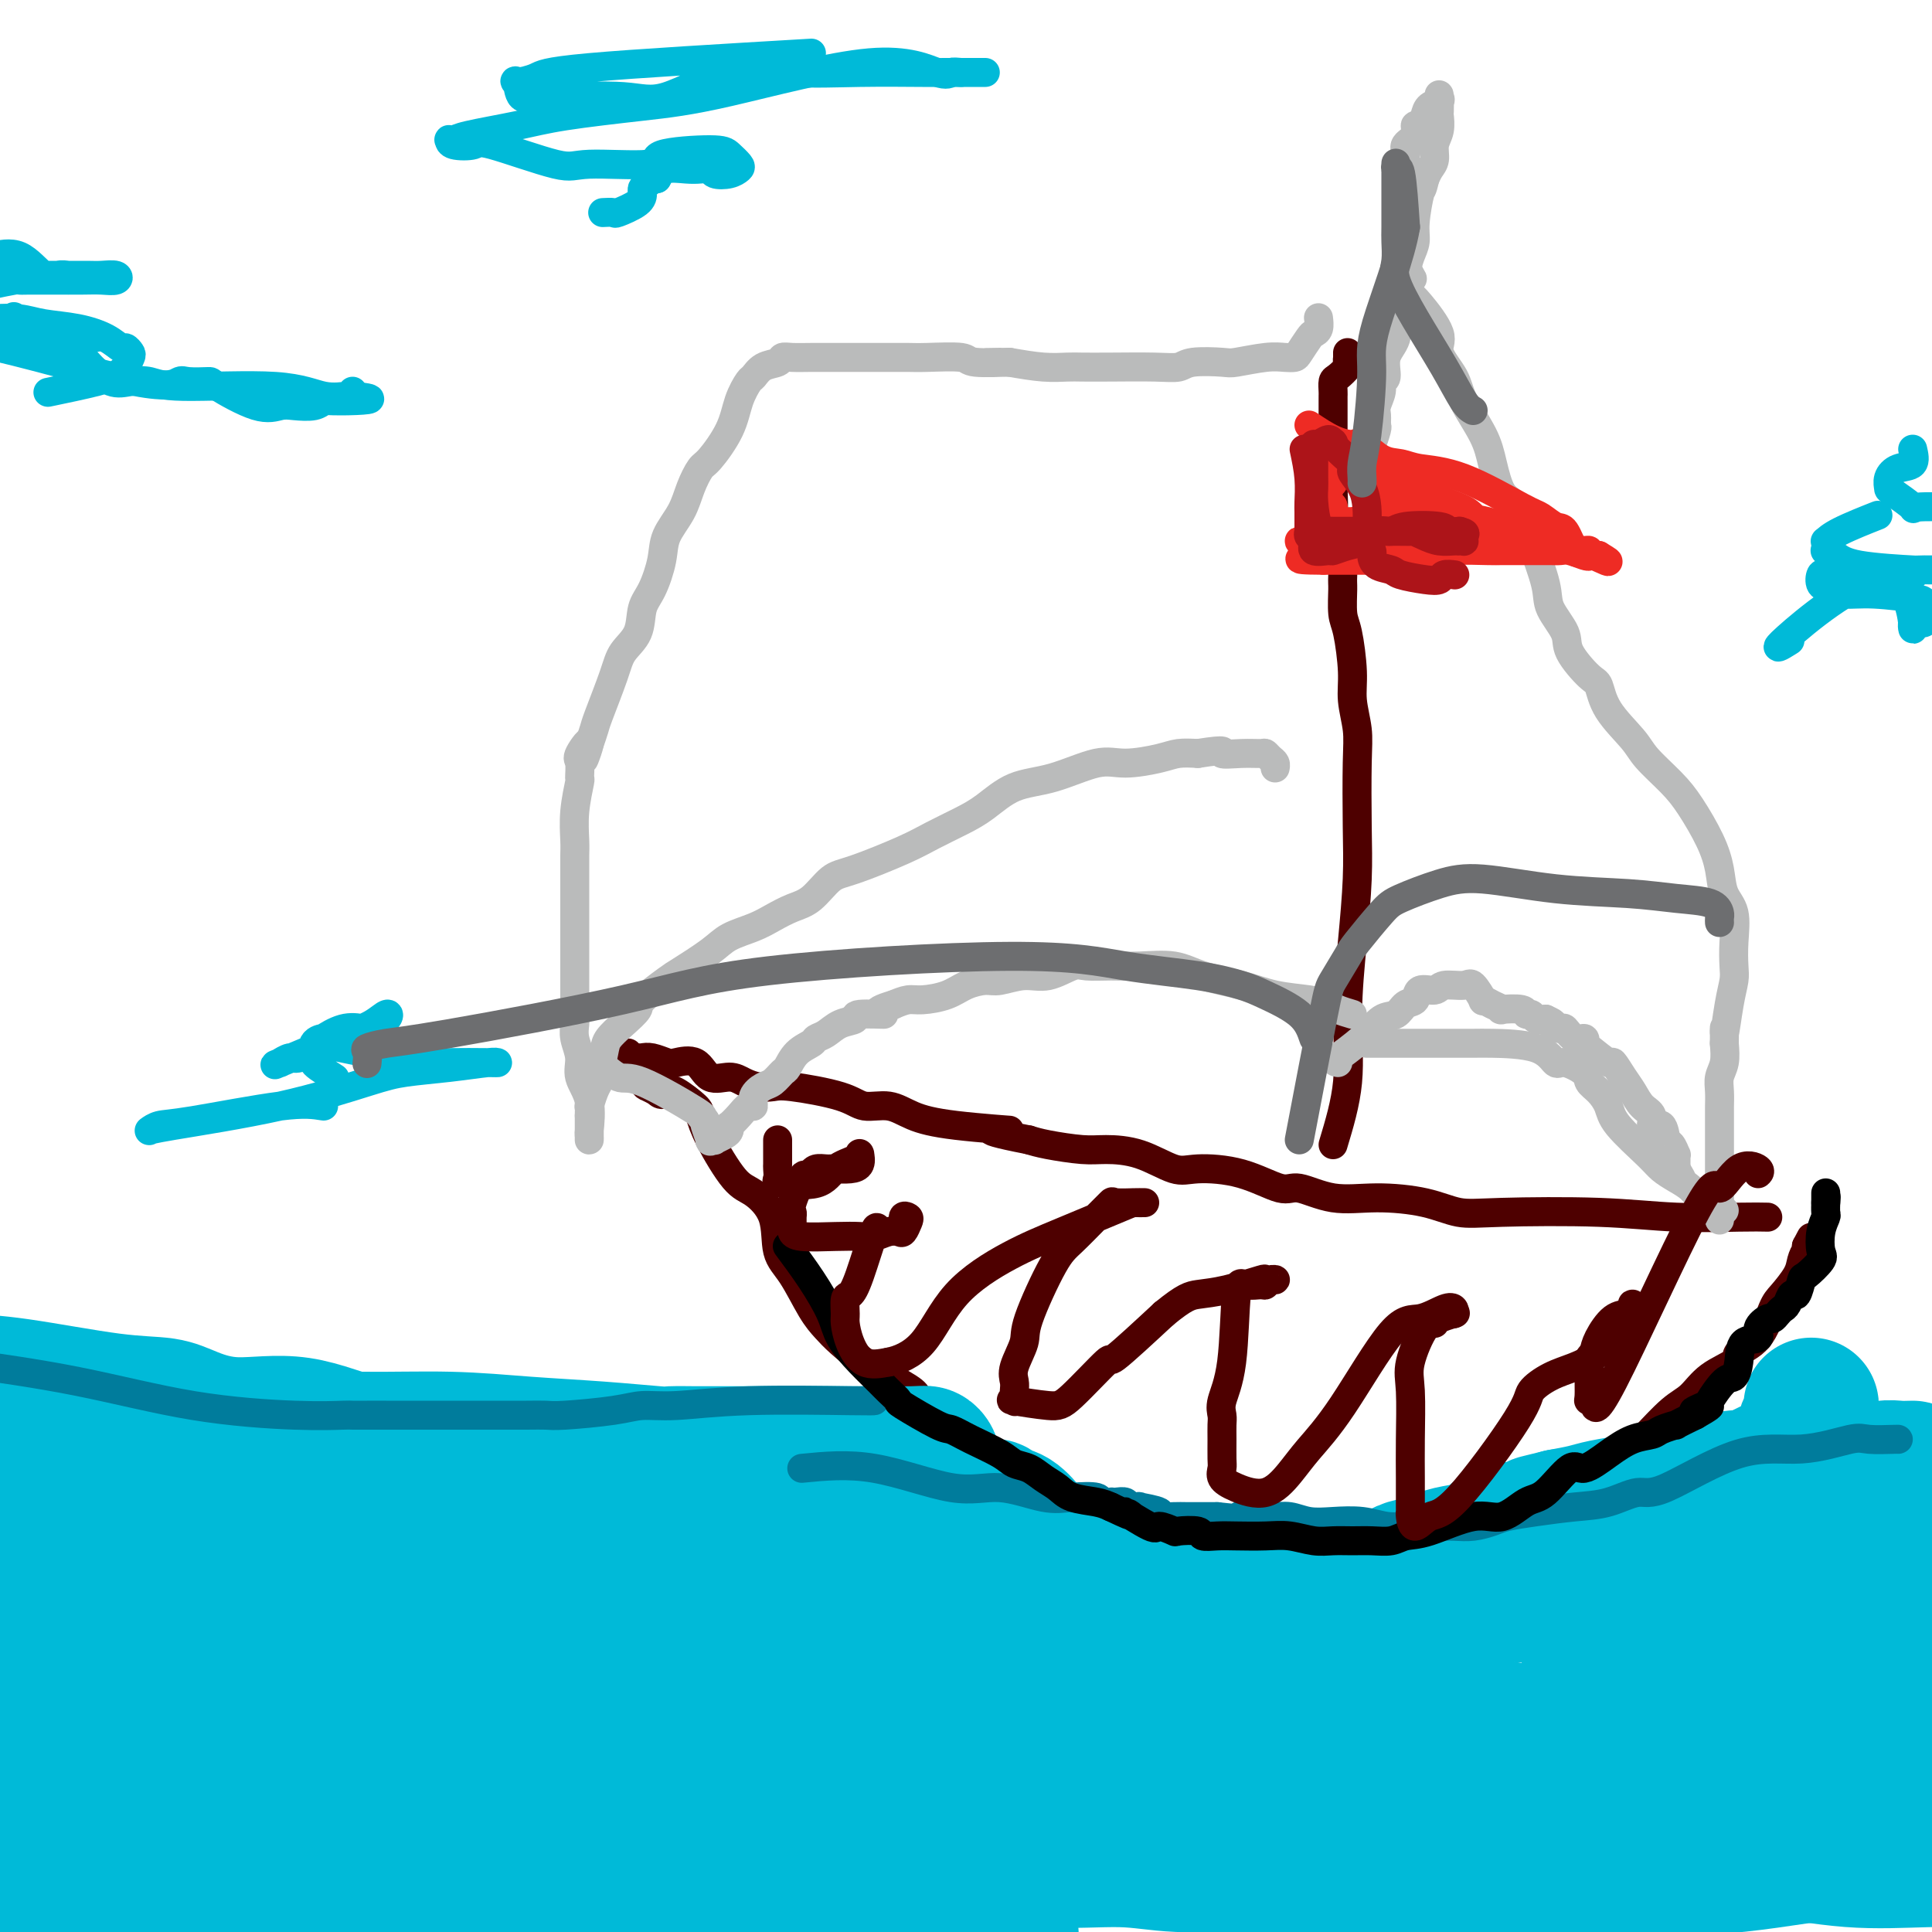 <svg viewBox='0 0 400 400' version='1.1' xmlns='http://www.w3.org/2000/svg' xmlns:xlink='http://www.w3.org/1999/xlink'><g fill='none' stroke='#4E0000' stroke-width='6' stroke-linecap='round' stroke-linejoin='round'><path d='M366,252c-1.403,-0.029 -2.807,-0.059 -6,0c-3.193,0.059 -8.177,0.206 -13,0c-4.823,-0.206 -9.487,-0.763 -16,-1c-6.513,-0.237 -14.875,-0.152 -20,0c-5.125,0.152 -7.011,0.372 -9,0c-1.989,-0.372 -4.079,-1.337 -7,-2c-2.921,-0.663 -6.671,-1.025 -10,-1c-3.329,0.025 -6.235,0.437 -9,0c-2.765,-0.437 -5.388,-1.722 -7,-2c-1.612,-0.278 -2.214,0.451 -4,0c-1.786,-0.451 -4.757,-2.083 -8,-3c-3.243,-0.917 -6.759,-1.121 -9,-1c-2.241,0.121 -3.208,0.565 -5,0c-1.792,-0.565 -4.408,-2.140 -7,-3c-2.592,-0.860 -5.159,-1.004 -7,-1c-1.841,0.004 -2.957,0.155 -5,0c-2.043,-0.155 -5.012,-0.616 -7,-1c-1.988,-0.384 -2.994,-0.692 -4,-1'/><path d='M213,236c-14.136,-2.736 -4.977,-2.077 -4,-2c0.977,0.077 -6.227,-0.430 -11,-1c-4.773,-0.570 -7.113,-1.204 -9,-2c-1.887,-0.796 -3.320,-1.755 -5,-2c-1.680,-0.245 -3.608,0.222 -5,0c-1.392,-0.222 -2.249,-1.134 -5,-2c-2.751,-0.866 -7.396,-1.687 -10,-2c-2.604,-0.313 -3.166,-0.119 -4,0c-0.834,0.119 -1.940,0.164 -3,0c-1.060,-0.164 -2.073,-0.538 -3,-1c-0.927,-0.462 -1.766,-1.013 -3,-1c-1.234,0.013 -2.862,0.588 -4,0c-1.138,-0.588 -1.786,-2.340 -3,-3c-1.214,-0.660 -2.994,-0.229 -4,0c-1.006,0.229 -1.239,0.257 -2,0c-0.761,-0.257 -2.050,-0.800 -3,-1c-0.950,-0.200 -1.561,-0.058 -2,0c-0.439,0.058 -0.705,0.034 -1,0c-0.295,-0.034 -0.618,-0.076 -1,0c-0.382,0.076 -0.824,0.269 -1,0c-0.176,-0.269 -0.087,-1.001 0,-1c0.087,0.001 0.173,0.735 0,1c-0.173,0.265 -0.603,0.061 0,1c0.603,0.939 2.239,3.022 3,4c0.761,0.978 0.646,0.851 1,1c0.354,0.149 1.177,0.575 2,1'/><path d='M136,226c1.012,1.126 1.542,0.443 2,0c0.458,-0.443 0.842,-0.644 2,0c1.158,0.644 3.088,2.135 4,3c0.912,0.865 0.805,1.106 1,2c0.195,0.894 0.691,2.441 2,5c1.309,2.559 3.430,6.131 5,8c1.570,1.869 2.587,2.037 4,3c1.413,0.963 3.221,2.722 4,5c0.779,2.278 0.527,5.073 1,7c0.473,1.927 1.669,2.984 3,5c1.331,2.016 2.798,4.990 4,7c1.202,2.010 2.140,3.056 3,4c0.860,0.944 1.641,1.785 3,3c1.359,1.215 3.295,2.803 5,4c1.705,1.197 3.177,2.004 5,3c1.823,0.996 3.995,2.182 5,3c1.005,0.818 0.842,1.269 2,3c1.158,1.731 3.636,4.743 6,7c2.364,2.257 4.614,3.759 6,5c1.386,1.241 1.907,2.220 3,3c1.093,0.780 2.758,1.360 4,2c1.242,0.640 2.060,1.341 4,2c1.940,0.659 5.003,1.276 7,2c1.997,0.724 2.927,1.556 4,2c1.073,0.444 2.288,0.500 4,1c1.712,0.500 3.921,1.444 6,2c2.079,0.556 4.030,0.724 6,1c1.970,0.276 3.961,0.662 6,1c2.039,0.338 4.126,0.630 6,1c1.874,0.370 3.535,0.820 5,1c1.465,0.180 2.732,0.090 4,0'/><path d='M262,321c5.434,0.558 5.519,-0.047 6,0c0.481,0.047 1.359,0.745 3,1c1.641,0.255 4.046,0.069 6,0c1.954,-0.069 3.459,-0.019 6,0c2.541,0.019 6.119,0.006 9,0c2.881,-0.006 5.065,-0.007 6,0c0.935,0.007 0.622,0.021 2,0c1.378,-0.021 4.448,-0.077 7,-1c2.552,-0.923 4.585,-2.713 7,-4c2.415,-1.287 5.211,-2.071 7,-3c1.789,-0.929 2.572,-2.003 4,-3c1.428,-0.997 3.502,-1.918 6,-4c2.498,-2.082 5.422,-5.327 7,-7c1.578,-1.673 1.811,-1.775 3,-3c1.189,-1.225 3.335,-3.574 5,-5c1.665,-1.426 2.851,-1.929 4,-3c1.149,-1.071 2.262,-2.710 4,-4c1.738,-1.290 4.103,-2.231 5,-3c0.897,-0.769 0.328,-1.368 1,-2c0.672,-0.632 2.586,-1.299 4,-3c1.414,-1.701 2.330,-4.436 3,-6c0.670,-1.564 1.096,-1.958 2,-3c0.904,-1.042 2.285,-2.733 3,-4c0.715,-1.267 0.763,-2.112 1,-3c0.237,-0.888 0.663,-1.821 1,-2c0.337,-0.179 0.585,0.395 1,0c0.415,-0.395 0.996,-1.760 1,-2c0.004,-0.240 -0.570,0.646 -1,1c-0.430,0.354 -0.715,0.177 -1,0'/><path d='M374,258c1.667,-3.167 0.833,-1.583 0,0'/><path d='M276,237c1.290,-4.276 2.580,-8.551 3,-13c0.420,-4.449 -0.031,-9.070 0,-14c0.031,-4.930 0.545,-10.168 1,-15c0.455,-4.832 0.850,-9.257 1,-13c0.150,-3.743 0.055,-6.804 0,-11c-0.055,-4.196 -0.070,-9.526 0,-13c0.070,-3.474 0.225,-5.091 0,-7c-0.225,-1.909 -0.831,-4.108 -1,-6c-0.169,-1.892 0.098,-3.475 0,-6c-0.098,-2.525 -0.561,-5.992 -1,-8c-0.439,-2.008 -0.855,-2.557 -1,-4c-0.145,-1.443 -0.018,-3.778 0,-5c0.018,-1.222 -0.072,-1.329 0,-3c0.072,-1.671 0.306,-4.906 0,-7c-0.306,-2.094 -1.153,-3.047 -2,-4'/><path d='M276,108c-0.774,-11.897 -0.207,-4.641 0,-3c0.207,1.641 0.056,-2.333 0,-4c-0.056,-1.667 -0.015,-1.028 0,-2c0.015,-0.972 0.004,-3.554 0,-5c-0.004,-1.446 -0.001,-1.755 0,-2c0.001,-0.245 0.000,-0.427 0,-1c-0.000,-0.573 -0.000,-1.537 0,-2c0.000,-0.463 -0.000,-0.425 0,-1c0.000,-0.575 0.000,-1.764 0,-2c-0.000,-0.236 -0.001,0.480 0,0c0.001,-0.480 0.002,-2.155 0,-3c-0.002,-0.845 -0.007,-0.860 0,-1c0.007,-0.140 0.026,-0.404 0,-1c-0.026,-0.596 -0.098,-1.523 0,-2c0.098,-0.477 0.366,-0.505 1,-1c0.634,-0.495 1.634,-1.457 2,-2c0.366,-0.543 0.098,-0.668 0,-1c-0.098,-0.332 -0.026,-0.873 0,-1c0.026,-0.127 0.007,0.158 0,0c-0.007,-0.158 -0.002,-0.759 0,-1c0.002,-0.241 0.001,-0.120 0,0'/></g>
<g fill='none' stroke='#BABBBB' stroke-width='6' stroke-linecap='round' stroke-linejoin='round'><path d='M283,216c1.646,-0.000 3.292,-0.000 5,0c1.708,0.000 3.479,0.001 5,0c1.521,-0.001 2.792,-0.003 5,0c2.208,0.003 5.352,0.009 7,0c1.648,-0.009 1.801,-0.035 4,0c2.199,0.035 6.444,0.131 9,1c2.556,0.869 3.423,2.511 4,3c0.577,0.489 0.866,-0.176 2,0c1.134,0.176 3.115,1.191 4,2c0.885,0.809 0.674,1.410 1,2c0.326,0.590 1.189,1.169 2,2c0.811,0.831 1.571,1.913 2,3c0.429,1.087 0.528,2.178 2,4c1.472,1.822 4.319,4.376 6,6c1.681,1.624 2.196,2.319 3,3c0.804,0.681 1.896,1.347 3,2c1.104,0.653 2.220,1.291 3,2c0.780,0.709 1.223,1.488 2,2c0.777,0.512 1.889,0.756 3,1'/><path d='M355,249c3.321,2.659 1.622,1.306 1,1c-0.622,-0.306 -0.167,0.435 0,1c0.167,0.565 0.045,0.952 0,1c-0.045,0.048 -0.012,-0.245 0,0c0.012,0.245 0.003,1.029 0,1c-0.003,-0.029 -0.001,-0.869 0,-1c0.001,-0.131 0.000,0.447 0,0c-0.000,-0.447 -0.000,-1.921 0,-3c0.000,-1.079 0.000,-1.765 0,-2c-0.000,-0.235 -0.000,-0.019 0,-1c0.000,-0.981 0.000,-3.160 0,-4c-0.000,-0.840 -0.000,-0.342 0,-1c0.000,-0.658 0.000,-2.472 0,-4c-0.000,-1.528 -0.001,-2.769 0,-4c0.001,-1.231 0.004,-2.454 0,-3c-0.004,-0.546 -0.015,-0.417 0,-1c0.015,-0.583 0.056,-1.878 0,-3c-0.056,-1.122 -0.207,-2.071 0,-3c0.207,-0.929 0.774,-1.837 1,-3c0.226,-1.163 0.113,-2.582 0,-4'/><path d='M357,216c0.110,-5.731 -0.115,-2.057 0,-2c0.115,0.057 0.568,-3.503 1,-6c0.432,-2.497 0.841,-3.930 1,-5c0.159,-1.070 0.068,-1.775 0,-3c-0.068,-1.225 -0.114,-2.968 0,-5c0.114,-2.032 0.386,-4.353 0,-6c-0.386,-1.647 -1.431,-2.620 -2,-4c-0.569,-1.380 -0.663,-3.167 -1,-5c-0.337,-1.833 -0.916,-3.713 -2,-6c-1.084,-2.287 -2.672,-4.981 -4,-7c-1.328,-2.019 -2.397,-3.364 -4,-5c-1.603,-1.636 -3.739,-3.562 -5,-5c-1.261,-1.438 -1.645,-2.387 -3,-4c-1.355,-1.613 -3.681,-3.889 -5,-6c-1.319,-2.111 -1.632,-4.056 -2,-5c-0.368,-0.944 -0.790,-0.888 -2,-2c-1.210,-1.112 -3.209,-3.393 -4,-5c-0.791,-1.607 -0.375,-2.539 -1,-4c-0.625,-1.461 -2.293,-3.452 -3,-5c-0.707,-1.548 -0.455,-2.654 -1,-5c-0.545,-2.346 -1.887,-5.934 -3,-9c-1.113,-3.066 -1.997,-5.611 -3,-7c-1.003,-1.389 -2.126,-1.623 -3,-3c-0.874,-1.377 -1.500,-3.898 -2,-6c-0.500,-2.102 -0.873,-3.784 -2,-6c-1.127,-2.216 -3.009,-4.965 -4,-7c-0.991,-2.035 -1.092,-3.358 -2,-5c-0.908,-1.642 -2.625,-3.605 -3,-5c-0.375,-1.395 0.591,-2.222 0,-4c-0.591,-1.778 -2.740,-4.508 -4,-6c-1.260,-1.492 -1.630,-1.746 -2,-2'/><path d='M292,61c-5.046,-12.264 -1.160,-5.922 0,-4c1.160,1.922 -0.407,-0.574 -1,-2c-0.593,-1.426 -0.211,-1.782 0,-3c0.211,-1.218 0.253,-3.297 0,-4c-0.253,-0.703 -0.800,-0.031 -1,0c-0.200,0.031 -0.054,-0.578 0,-1c0.054,-0.422 0.015,-0.655 0,-1c-0.015,-0.345 -0.005,-0.801 0,-2c0.005,-1.199 0.006,-3.140 0,-4c-0.006,-0.860 -0.018,-0.639 0,-1c0.018,-0.361 0.065,-1.303 0,-2c-0.065,-0.697 -0.243,-1.147 0,-2c0.243,-0.853 0.905,-2.108 1,-3c0.095,-0.892 -0.378,-1.422 0,-2c0.378,-0.578 1.606,-1.205 2,-2c0.394,-0.795 -0.044,-1.757 0,-2c0.044,-0.243 0.572,0.233 1,0c0.428,-0.233 0.756,-1.176 1,-2c0.244,-0.824 0.405,-1.530 1,-2c0.595,-0.470 1.623,-0.703 2,-1c0.377,-0.297 0.102,-0.659 0,-1c-0.102,-0.341 -0.031,-0.661 0,0c0.031,0.661 0.023,2.302 0,3c-0.023,0.698 -0.062,0.452 0,1c0.062,0.548 0.224,1.890 0,3c-0.224,1.110 -0.833,1.988 -1,3c-0.167,1.012 0.109,2.157 0,3c-0.109,0.843 -0.603,1.384 -1,2c-0.397,0.616 -0.699,1.308 -1,2'/><path d='M295,37c-0.626,2.846 -0.693,1.960 -1,3c-0.307,1.040 -0.856,4.007 -1,6c-0.144,1.993 0.115,3.012 0,4c-0.115,0.988 -0.606,1.946 -1,3c-0.394,1.054 -0.692,2.203 -1,4c-0.308,1.797 -0.626,4.240 -1,6c-0.374,1.760 -0.803,2.836 -1,3c-0.197,0.164 -0.162,-0.584 0,0c0.162,0.584 0.451,2.501 0,4c-0.451,1.499 -1.641,2.579 -2,4c-0.359,1.421 0.114,3.181 0,4c-0.114,0.819 -0.815,0.696 -1,1c-0.185,0.304 0.148,1.035 0,2c-0.148,0.965 -0.775,2.166 -1,3c-0.225,0.834 -0.046,1.303 0,2c0.046,0.697 -0.040,1.623 0,2c0.040,0.377 0.208,0.206 0,1c-0.208,0.794 -0.790,2.554 -1,3c-0.210,0.446 -0.046,-0.422 0,0c0.046,0.422 -0.026,2.135 0,3c0.026,0.865 0.151,0.881 0,1c-0.151,0.119 -0.576,0.341 -1,1c-0.424,0.659 -0.846,1.756 -1,2c-0.154,0.244 -0.041,-0.365 0,0c0.041,0.365 0.011,1.706 0,2c-0.011,0.294 -0.003,-0.457 0,-1c0.003,-0.543 0.001,-0.877 0,-1c-0.001,-0.123 -0.000,-0.035 0,0c0.000,0.035 0.000,0.018 0,0'/><path d='M277,220c-0.466,-0.087 -0.932,-0.174 0,-1c0.932,-0.826 3.262,-2.391 5,-4c1.738,-1.609 2.883,-3.262 4,-4c1.117,-0.738 2.204,-0.561 3,-1c0.796,-0.439 1.299,-1.495 2,-2c0.701,-0.505 1.599,-0.460 2,-1c0.401,-0.540 0.305,-1.664 1,-2c0.695,-0.336 2.180,0.118 3,0c0.820,-0.118 0.975,-0.807 2,-1c1.025,-0.193 2.921,0.109 4,0c1.079,-0.109 1.341,-0.628 2,0c0.659,0.628 1.714,2.403 2,3c0.286,0.597 -0.196,0.015 0,0c0.196,-0.015 1.071,0.536 2,1c0.929,0.464 1.912,0.841 2,1c0.088,0.159 -0.720,0.099 0,0c0.720,-0.099 2.969,-0.236 4,0c1.031,0.236 0.843,0.847 1,1c0.157,0.153 0.658,-0.151 1,0c0.342,0.151 0.526,0.757 1,1c0.474,0.243 1.237,0.121 2,0'/><path d='M320,211c2.745,1.240 1.107,0.839 1,1c-0.107,0.161 1.316,0.884 2,1c0.684,0.116 0.628,-0.375 1,0c0.372,0.375 1.172,1.615 2,2c0.828,0.385 1.684,-0.085 2,0c0.316,0.085 0.090,0.725 0,1c-0.090,0.275 -0.046,0.184 1,1c1.046,0.816 3.095,2.540 4,3c0.905,0.460 0.667,-0.345 1,0c0.333,0.345 1.236,1.838 2,3c0.764,1.162 1.388,1.993 2,3c0.612,1.007 1.211,2.190 2,3c0.789,0.810 1.769,1.248 2,2c0.231,0.752 -0.288,1.817 0,2c0.288,0.183 1.384,-0.516 2,0c0.616,0.516 0.754,2.246 1,3c0.246,0.754 0.602,0.530 1,1c0.398,0.470 0.839,1.632 1,2c0.161,0.368 0.043,-0.059 0,0c-0.043,0.059 -0.012,0.603 0,1c0.012,0.397 0.003,0.645 0,1c-0.003,0.355 -0.001,0.816 0,1c0.001,0.184 0.000,0.092 0,0'/><path d='M347,242c1.833,3.167 0.917,1.583 0,0'/><path d='M273,66c-0.026,-0.198 -0.052,-0.397 0,0c0.052,0.397 0.183,1.388 0,2c-0.183,0.612 -0.681,0.844 -1,1c-0.319,0.156 -0.459,0.237 -1,1c-0.541,0.763 -1.483,2.208 -2,3c-0.517,0.792 -0.610,0.930 -1,1c-0.390,0.070 -1.078,0.070 -2,0c-0.922,-0.070 -2.080,-0.211 -4,0c-1.920,0.211 -4.603,0.775 -6,1c-1.397,0.225 -1.509,0.113 -3,0c-1.491,-0.113 -4.360,-0.226 -6,0c-1.640,0.226 -2.051,0.793 -3,1c-0.949,0.207 -2.436,0.056 -5,0c-2.564,-0.056 -6.206,-0.018 -9,0c-2.794,0.018 -4.738,0.015 -6,0c-1.262,-0.015 -1.840,-0.043 -3,0c-1.160,0.043 -2.903,0.155 -5,0c-2.097,-0.155 -4.549,-0.578 -7,-1'/><path d='M209,75c-8.989,0.138 -2.963,-0.015 -2,0c0.963,0.015 -3.137,0.200 -5,0c-1.863,-0.200 -1.489,-0.786 -3,-1c-1.511,-0.214 -4.908,-0.057 -7,0c-2.092,0.057 -2.880,0.015 -4,0c-1.120,-0.015 -2.572,-0.004 -4,0c-1.428,0.004 -2.831,0.000 -5,0c-2.169,-0.000 -5.104,0.003 -7,0c-1.896,-0.003 -2.752,-0.013 -4,0c-1.248,0.013 -2.888,0.049 -4,0c-1.112,-0.049 -1.698,-0.184 -2,0c-0.302,0.184 -0.322,0.687 -1,1c-0.678,0.313 -2.014,0.437 -3,1c-0.986,0.563 -1.623,1.566 -2,2c-0.377,0.434 -0.495,0.299 -1,1c-0.505,0.701 -1.395,2.237 -2,4c-0.605,1.763 -0.923,3.751 -2,6c-1.077,2.249 -2.912,4.758 -4,6c-1.088,1.242 -1.428,1.218 -2,2c-0.572,0.782 -1.374,2.369 -2,4c-0.626,1.631 -1.075,3.306 -2,5c-0.925,1.694 -2.326,3.408 -3,5c-0.674,1.592 -0.621,3.062 -1,5c-0.379,1.938 -1.188,4.345 -2,6c-0.812,1.655 -1.625,2.559 -2,4c-0.375,1.441 -0.310,3.421 -1,5c-0.690,1.579 -2.135,2.757 -3,4c-0.865,1.243 -1.149,2.550 -2,5c-0.851,2.450 -2.267,6.044 -3,8c-0.733,1.956 -0.781,2.273 -1,3c-0.219,0.727 -0.610,1.863 -1,3'/><path d='M122,154c-2.354,6.550 -0.237,1.425 0,0c0.237,-1.425 -1.404,0.851 -2,2c-0.596,1.149 -0.146,1.172 0,2c0.146,0.828 -0.014,2.462 0,3c0.014,0.538 0.200,-0.020 0,1c-0.200,1.020 -0.786,3.619 -1,6c-0.214,2.381 -0.057,4.545 0,6c0.057,1.455 0.015,2.201 0,3c-0.015,0.799 -0.004,1.652 0,3c0.004,1.348 0.001,3.190 0,4c-0.001,0.810 -0.000,0.586 0,1c0.000,0.414 0.000,1.464 0,3c-0.000,1.536 -0.000,3.556 0,5c0.000,1.444 0.000,2.312 0,4c-0.000,1.688 -0.001,4.198 0,6c0.001,1.802 0.005,2.898 0,4c-0.005,1.102 -0.017,2.212 0,3c0.017,0.788 0.065,1.254 0,2c-0.065,0.746 -0.242,1.773 0,3c0.242,1.227 0.902,2.653 1,4c0.098,1.347 -0.366,2.614 0,4c0.366,1.386 1.562,2.892 2,5c0.438,2.108 0.117,4.820 0,6c-0.117,1.180 -0.031,0.829 0,1c0.031,0.171 0.008,0.863 0,1c-0.008,0.137 -0.002,-0.283 0,-1c0.002,-0.717 0.001,-1.732 0,-2c-0.001,-0.268 -0.000,0.209 0,0c0.000,-0.209 0.000,-1.105 0,-2'/><path d='M122,231c0.012,-0.957 0.041,-1.849 0,-2c-0.041,-0.151 -0.151,0.441 0,0c0.151,-0.441 0.564,-1.913 1,-3c0.436,-1.087 0.896,-1.788 1,-2c0.104,-0.212 -0.146,0.066 0,-1c0.146,-1.066 0.690,-3.477 1,-5c0.310,-1.523 0.388,-2.159 1,-3c0.612,-0.841 1.760,-1.886 3,-3c1.240,-1.114 2.573,-2.297 3,-3c0.427,-0.703 -0.050,-0.926 1,-2c1.050,-1.074 3.628,-2.998 5,-4c1.372,-1.002 1.539,-1.083 3,-2c1.461,-0.917 4.218,-2.669 6,-4c1.782,-1.331 2.591,-2.241 4,-3c1.409,-0.759 3.420,-1.366 5,-2c1.580,-0.634 2.731,-1.295 4,-2c1.269,-0.705 2.656,-1.456 4,-2c1.344,-0.544 2.643,-0.883 4,-2c1.357,-1.117 2.771,-3.012 4,-4c1.229,-0.988 2.273,-1.067 5,-2c2.727,-0.933 7.136,-2.719 10,-4c2.864,-1.281 4.183,-2.057 6,-3c1.817,-0.943 4.131,-2.054 6,-3c1.869,-0.946 3.294,-1.727 5,-3c1.706,-1.273 3.692,-3.037 6,-4c2.308,-0.963 4.938,-1.123 8,-2c3.062,-0.877 6.555,-2.470 9,-3c2.445,-0.530 3.841,0.002 6,0c2.159,-0.002 5.081,-0.539 7,-1c1.919,-0.461 2.834,-0.846 4,-1c1.166,-0.154 2.583,-0.077 4,0'/><path d='M248,156c6.830,-1.082 4.905,-0.287 5,0c0.095,0.287 2.211,0.066 4,0c1.789,-0.066 3.250,0.025 4,0c0.750,-0.025 0.789,-0.164 1,0c0.211,0.164 0.593,0.632 1,1c0.407,0.368 0.840,0.638 1,1c0.160,0.362 0.046,0.818 0,1c-0.046,0.182 -0.023,0.091 0,0'/><path d='M280,210c-1.117,-0.335 -2.234,-0.670 -3,-1c-0.766,-0.330 -1.180,-0.654 -2,-1c-0.820,-0.346 -2.047,-0.713 -4,-1c-1.953,-0.287 -4.632,-0.494 -7,-1c-2.368,-0.506 -4.424,-1.313 -7,-2c-2.576,-0.687 -5.670,-1.255 -8,-2c-2.330,-0.745 -3.896,-1.666 -6,-2c-2.104,-0.334 -4.747,-0.082 -7,0c-2.253,0.082 -4.117,-0.007 -6,0c-1.883,0.007 -3.785,0.111 -5,0c-1.215,-0.111 -1.741,-0.437 -3,0c-1.259,0.437 -3.250,1.636 -5,2c-1.750,0.364 -3.261,-0.106 -5,0c-1.739,0.106 -3.708,0.789 -5,1c-1.292,0.211 -1.906,-0.049 -3,0c-1.094,0.049 -2.666,0.408 -4,1c-1.334,0.592 -2.430,1.416 -4,2c-1.570,0.584 -3.615,0.926 -5,1c-1.385,0.074 -2.110,-0.122 -3,0c-0.890,0.122 -1.945,0.561 -3,1'/><path d='M185,208c-5.880,1.705 -2.078,1.966 -2,2c0.078,0.034 -3.566,-0.160 -5,0c-1.434,0.160 -0.659,0.672 -1,1c-0.341,0.328 -1.800,0.471 -3,1c-1.200,0.529 -2.143,1.445 -3,2c-0.857,0.555 -1.629,0.749 -2,1c-0.371,0.251 -0.340,0.557 -1,1c-0.660,0.443 -2.011,1.021 -3,2c-0.989,0.979 -1.618,2.359 -2,3c-0.382,0.641 -0.519,0.544 -1,1c-0.481,0.456 -1.308,1.466 -2,2c-0.692,0.534 -1.249,0.594 -2,1c-0.751,0.406 -1.697,1.160 -2,2c-0.303,0.840 0.038,1.765 0,2c-0.038,0.235 -0.455,-0.221 -1,0c-0.545,0.221 -1.220,1.120 -2,2c-0.780,0.880 -1.667,1.742 -2,2c-0.333,0.258 -0.113,-0.088 0,0c0.113,0.088 0.117,0.611 0,1c-0.117,0.389 -0.356,0.643 -1,1c-0.644,0.357 -1.693,0.817 -2,1c-0.307,0.183 0.128,0.088 0,0c-0.128,-0.088 -0.818,-0.168 -1,0c-0.182,0.168 0.143,0.584 0,0c-0.143,-0.584 -0.755,-2.167 -1,-3c-0.245,-0.833 -0.122,-0.917 0,-1'/><path d='M146,232c-0.637,-0.881 -1.229,-1.085 -1,-1c0.229,0.085 1.278,0.457 -1,-1c-2.278,-1.457 -7.882,-4.744 -11,-6c-3.118,-1.256 -3.750,-0.480 -5,-1c-1.250,-0.520 -3.120,-2.335 -4,-3c-0.880,-0.665 -0.772,-0.178 -1,0c-0.228,0.178 -0.792,0.048 -1,0c-0.208,-0.048 -0.059,-0.014 0,0c0.059,0.014 0.030,0.007 0,0'/></g>
<g fill='none' stroke='#EE2B24' stroke-width='6' stroke-linecap='round' stroke-linejoin='round'><path d='M271,88c1.696,1.132 3.391,2.264 5,3c1.609,0.736 3.130,1.076 4,1c0.870,-0.076 1.089,-0.569 2,0c0.911,0.569 2.513,2.198 4,3c1.487,0.802 2.859,0.777 4,1c1.141,0.223 2.053,0.694 4,1c1.947,0.306 4.930,0.446 9,2c4.070,1.554 9.227,4.523 12,6c2.773,1.477 3.163,1.464 4,2c0.837,0.536 2.122,1.622 3,2c0.878,0.378 1.350,0.048 2,1c0.650,0.952 1.480,3.187 2,4c0.520,0.813 0.731,0.204 1,0c0.269,-0.204 0.597,-0.002 1,0c0.403,0.002 0.881,-0.195 1,0c0.119,0.195 -0.122,0.783 0,1c0.122,0.217 0.606,0.062 1,0c0.394,-0.062 0.697,-0.031 1,0'/><path d='M331,115c4.161,2.480 0.563,0.678 -1,0c-1.563,-0.678 -1.090,-0.234 -1,0c0.090,0.234 -0.202,0.259 -1,0c-0.798,-0.259 -2.101,-0.801 -3,-1c-0.899,-0.199 -1.393,-0.053 -2,0c-0.607,0.053 -1.327,0.014 -2,0c-0.673,-0.014 -1.301,-0.005 -2,0c-0.699,0.005 -1.471,0.004 -3,0c-1.529,-0.004 -3.817,-0.011 -5,0c-1.183,0.011 -1.262,0.042 -3,0c-1.738,-0.042 -5.135,-0.155 -7,0c-1.865,0.155 -2.198,0.577 -4,1c-1.802,0.423 -5.075,0.845 -7,1c-1.925,0.155 -2.504,0.041 -3,0c-0.496,-0.041 -0.911,-0.011 -2,0c-1.089,0.011 -2.852,0.003 -4,0c-1.148,-0.003 -1.680,-0.001 -2,0c-0.320,0.001 -0.429,0.000 -1,0c-0.571,-0.000 -1.606,-0.000 -2,0c-0.394,0.000 -0.147,0.000 0,0c0.147,-0.000 0.193,-0.000 0,0c-0.193,0.000 -0.627,0.000 -1,0c-0.373,-0.000 -0.687,-0.000 -1,0'/><path d='M274,116c-9.044,-0.036 -3.155,-0.624 -1,-1c2.155,-0.376 0.577,-0.538 0,-1c-0.577,-0.462 -0.154,-1.223 0,-2c0.154,-0.777 0.040,-1.569 0,-2c-0.040,-0.431 -0.007,-0.500 0,-1c0.007,-0.500 -0.012,-1.429 0,-2c0.012,-0.571 0.054,-0.782 0,-1c-0.054,-0.218 -0.203,-0.444 0,-1c0.203,-0.556 0.758,-1.444 1,-2c0.242,-0.556 0.170,-0.781 0,-1c-0.170,-0.219 -0.438,-0.434 0,-1c0.438,-0.566 1.581,-1.484 2,-2c0.419,-0.516 0.112,-0.631 0,-1c-0.112,-0.369 -0.030,-0.991 0,-1c0.030,-0.009 0.008,0.596 0,1c-0.008,0.404 -0.002,0.609 0,1c0.002,0.391 0.001,0.969 0,1c-0.001,0.031 -0.000,-0.484 0,-1'/><path d='M276,99c0.333,-2.584 0.167,-0.543 0,0c-0.167,0.543 -0.335,-0.413 0,-1c0.335,-0.587 1.172,-0.805 2,-1c0.828,-0.195 1.647,-0.367 2,0c0.353,0.367 0.240,1.274 1,2c0.760,0.726 2.392,1.270 3,2c0.608,0.730 0.193,1.645 1,3c0.807,1.355 2.837,3.152 4,4c1.163,0.848 1.460,0.749 2,1c0.540,0.251 1.323,0.852 2,1c0.677,0.148 1.249,-0.156 2,0c0.751,0.156 1.680,0.774 3,1c1.320,0.226 3.030,0.061 4,0c0.970,-0.061 1.200,-0.016 2,0c0.800,0.016 2.171,0.004 3,0c0.829,-0.004 1.115,-0.001 2,0c0.885,0.001 2.368,0.000 3,0c0.632,-0.000 0.412,0.000 1,0c0.588,-0.000 1.985,-0.001 3,0c1.015,0.001 1.647,0.004 2,0c0.353,-0.004 0.426,-0.015 1,0c0.574,0.015 1.649,0.056 2,0c0.351,-0.056 -0.021,-0.207 0,0c0.021,0.207 0.435,0.774 0,1c-0.435,0.226 -1.717,0.113 -3,0'/><path d='M318,112c3.680,0.365 0.381,0.278 -2,0c-2.381,-0.278 -3.843,-0.747 -5,-1c-1.157,-0.253 -2.009,-0.291 -3,-1c-0.991,-0.709 -2.122,-2.089 -3,-3c-0.878,-0.911 -1.502,-1.352 -3,-2c-1.498,-0.648 -3.869,-1.502 -5,-2c-1.131,-0.498 -1.023,-0.639 -2,-1c-0.977,-0.361 -3.038,-0.941 -4,-1c-0.962,-0.059 -0.826,0.405 -1,0c-0.174,-0.405 -0.659,-1.678 -1,-2c-0.341,-0.322 -0.536,0.307 -1,0c-0.464,-0.307 -1.195,-1.551 -2,-2c-0.805,-0.449 -1.683,-0.104 -1,0c0.683,0.104 2.927,-0.033 4,0c1.073,0.033 0.975,0.236 2,1c1.025,0.764 3.173,2.088 4,3c0.827,0.912 0.334,1.411 1,2c0.666,0.589 2.491,1.268 4,2c1.509,0.732 2.703,1.517 4,2c1.297,0.483 2.696,0.665 4,1c1.304,0.335 2.512,0.822 3,1c0.488,0.178 0.254,0.048 1,0c0.746,-0.048 2.470,-0.013 3,0c0.530,0.013 -0.134,0.004 -1,0c-0.866,-0.004 -1.933,-0.002 -3,0'/><path d='M311,109c-0.885,-0.019 -1.096,-0.068 -2,0c-0.904,0.068 -2.501,0.253 -4,0c-1.499,-0.253 -2.901,-0.943 -3,-1c-0.099,-0.057 1.106,0.520 0,0c-1.106,-0.520 -4.524,-2.137 -7,-3c-2.476,-0.863 -4.011,-0.974 -7,0c-2.989,0.974 -7.432,3.031 -10,4c-2.568,0.969 -3.261,0.848 -4,1c-0.739,0.152 -1.523,0.576 -2,1c-0.477,0.424 -0.648,0.847 -1,1c-0.352,0.153 -0.886,0.036 -1,0c-0.114,-0.036 0.193,0.008 0,0c-0.193,-0.008 -0.886,-0.069 -1,0c-0.114,0.069 0.351,0.268 1,0c0.649,-0.268 1.480,-1.003 2,-2c0.520,-0.997 0.728,-2.256 1,-3c0.272,-0.744 0.609,-0.973 1,-2c0.391,-1.027 0.837,-2.851 1,-4c0.163,-1.149 0.044,-1.623 0,-2c-0.044,-0.377 -0.012,-0.658 0,-1c0.012,-0.342 0.003,-0.746 0,-1c-0.003,-0.254 -0.001,-0.358 0,0c0.001,0.358 0.000,1.179 0,2'/><path d='M275,99c0.616,-1.454 0.156,1.413 0,3c-0.156,1.587 -0.009,1.896 0,2c0.009,0.104 -0.118,0.003 0,1c0.118,0.997 0.483,3.093 1,4c0.517,0.907 1.185,0.625 2,1c0.815,0.375 1.777,1.407 2,2c0.223,0.593 -0.292,0.747 0,1c0.292,0.253 1.392,0.604 2,1c0.608,0.396 0.725,0.838 1,1c0.275,0.162 0.707,0.043 1,0c0.293,-0.043 0.445,-0.012 1,0c0.555,0.012 1.512,0.003 2,0c0.488,-0.003 0.506,-0.001 1,0c0.494,0.001 1.463,-0.000 2,0c0.537,0.000 0.642,0.001 1,0c0.358,-0.001 0.971,-0.004 1,0c0.029,0.004 -0.525,0.015 -1,0c-0.475,-0.015 -0.871,-0.057 -1,0c-0.129,0.057 0.008,0.213 -1,0c-1.008,-0.213 -3.160,-0.796 -5,-1c-1.840,-0.204 -3.368,-0.030 -4,0c-0.632,0.030 -0.366,-0.084 -1,0c-0.634,0.084 -2.166,0.367 -3,0c-0.834,-0.367 -0.969,-1.383 -1,-2c-0.031,-0.617 0.043,-0.836 0,-1c-0.043,-0.164 -0.204,-0.275 0,-1c0.204,-0.725 0.773,-2.064 1,-3c0.227,-0.936 0.114,-1.468 0,-2'/><path d='M276,105c-0.032,-1.000 -0.114,1.000 0,2c0.114,1.000 0.422,1.000 1,1c0.578,0.000 1.425,0.000 2,0c0.575,0.000 0.879,0.000 1,0c0.121,0.000 0.061,0.000 0,0'/></g>
<g fill='none' stroke='#AD1419' stroke-width='6' stroke-linecap='round' stroke-linejoin='round'><path d='M270,93c0.423,2.008 0.846,4.015 1,6c0.154,1.985 0.040,3.947 0,5c-0.040,1.053 -0.006,1.198 0,2c0.006,0.802 -0.015,2.261 0,3c0.015,0.739 0.068,0.758 0,1c-0.068,0.242 -0.255,0.707 0,1c0.255,0.293 0.953,0.415 1,1c0.047,0.585 -0.557,1.633 0,2c0.557,0.367 2.273,0.052 3,0c0.727,-0.052 0.464,0.159 1,0c0.536,-0.159 1.871,-0.687 3,-1c1.129,-0.313 2.050,-0.411 3,-1c0.950,-0.589 1.927,-1.671 3,-2c1.073,-0.329 2.242,0.094 3,0c0.758,-0.094 1.104,-0.705 3,-1c1.896,-0.295 5.343,-0.275 7,0c1.657,0.275 1.523,0.805 2,1c0.477,0.195 1.565,0.056 2,0c0.435,-0.056 0.218,-0.028 0,0'/><path d='M302,110c1.933,0.321 1.264,0.622 1,1c-0.264,0.378 -0.125,0.833 0,1c0.125,0.167 0.235,0.045 0,0c-0.235,-0.045 -0.814,-0.015 -1,0c-0.186,0.015 0.023,0.014 0,0c-0.023,-0.014 -0.276,-0.042 -1,0c-0.724,0.042 -1.920,0.155 -3,0c-1.080,-0.155 -2.046,-0.577 -3,-1c-0.954,-0.423 -1.897,-0.845 -2,-1c-0.103,-0.155 0.636,-0.041 0,0c-0.636,0.041 -2.645,0.011 -4,0c-1.355,-0.011 -2.054,-0.003 -3,0c-0.946,0.003 -2.137,0.001 -3,0c-0.863,-0.001 -1.396,-0.000 -2,0c-0.604,0.000 -1.279,0.001 -2,0c-0.721,-0.001 -1.489,-0.002 -2,0c-0.511,0.002 -0.764,0.009 -1,0c-0.236,-0.009 -0.456,-0.032 -1,0c-0.544,0.032 -1.414,0.121 -2,-1c-0.586,-1.121 -0.889,-3.451 -1,-5c-0.111,-1.549 -0.030,-2.317 0,-3c0.030,-0.683 0.008,-1.282 0,-2c-0.008,-0.718 -0.003,-1.555 0,-2c0.003,-0.445 0.003,-0.496 0,-1c-0.003,-0.504 -0.008,-1.460 0,-2c0.008,-0.540 0.030,-0.664 0,-1c-0.030,-0.336 -0.111,-0.884 0,-1c0.111,-0.116 0.415,0.200 1,0c0.585,-0.200 1.453,-0.914 2,-1c0.547,-0.086 0.774,0.457 1,1'/><path d='M276,92c0.452,-0.479 -0.416,-0.677 0,0c0.416,0.677 2.118,2.228 3,3c0.882,0.772 0.944,0.765 1,1c0.056,0.235 0.106,0.713 0,1c-0.106,0.287 -0.369,0.384 0,1c0.369,0.616 1.371,1.752 2,3c0.629,1.248 0.886,2.610 1,4c0.114,1.390 0.084,2.810 0,4c-0.084,1.190 -0.222,2.150 0,3c0.222,0.850 0.805,1.590 1,2c0.195,0.410 0.002,0.492 0,1c-0.002,0.508 0.189,1.444 1,2c0.811,0.556 2.244,0.734 3,1c0.756,0.266 0.837,0.621 2,1c1.163,0.379 3.408,0.781 5,1c1.592,0.219 2.530,0.255 3,0c0.470,-0.255 0.473,-0.799 1,-1c0.527,-0.201 1.579,-0.057 2,0c0.421,0.057 0.210,0.029 0,0'/></g>
<g fill='none' stroke='#00BAD8' stroke-width='28' stroke-linecap='round' stroke-linejoin='round'><path d='M396,304c-1.039,0.030 -2.078,0.059 -3,0c-0.922,-0.059 -1.727,-0.208 -3,0c-1.273,0.208 -3.012,0.773 -5,1c-1.988,0.227 -4.224,0.116 -7,0c-2.776,-0.116 -6.093,-0.238 -9,0c-2.907,0.238 -5.406,0.834 -7,1c-1.594,0.166 -2.284,-0.100 -3,0c-0.716,0.100 -1.460,0.565 -2,1c-0.540,0.435 -0.877,0.841 -1,1c-0.123,0.159 -0.033,0.071 0,0c0.033,-0.071 0.009,-0.125 0,0c-0.009,0.125 -0.003,0.428 0,1c0.003,0.572 0.005,1.413 0,2c-0.005,0.587 -0.015,0.920 0,1c0.015,0.080 0.056,-0.092 0,0c-0.056,0.092 -0.207,0.448 -1,1c-0.793,0.552 -2.226,1.301 -3,2c-0.774,0.699 -0.887,1.350 -1,2'/><path d='M351,317c-1.186,1.605 -0.151,0.117 0,0c0.151,-0.117 -0.582,1.135 -2,2c-1.418,0.865 -3.520,1.341 -5,2c-1.480,0.659 -2.339,1.500 -3,2c-0.661,0.500 -1.124,0.660 -2,1c-0.876,0.340 -2.165,0.861 -3,1c-0.835,0.139 -1.217,-0.102 -2,0c-0.783,0.102 -1.967,0.549 -3,1c-1.033,0.451 -1.916,0.906 -3,1c-1.084,0.094 -2.369,-0.173 -3,0c-0.631,0.173 -0.609,0.786 -1,1c-0.391,0.214 -1.194,0.029 -2,0c-0.806,-0.029 -1.615,0.097 -2,0c-0.385,-0.097 -0.344,-0.418 -1,0c-0.656,0.418 -2.007,1.576 -3,2c-0.993,0.424 -1.627,0.114 -2,0c-0.373,-0.114 -0.485,-0.030 -1,0c-0.515,0.030 -1.434,0.008 -2,0c-0.566,-0.008 -0.779,-0.002 -1,0c-0.221,0.002 -0.448,0.001 -1,0c-0.552,-0.001 -1.428,-0.000 -2,0c-0.572,0.000 -0.839,-0.000 -1,0c-0.161,0.000 -0.214,0.000 -1,0c-0.786,-0.000 -2.303,-0.001 -3,0c-0.697,0.001 -0.572,0.003 -1,0c-0.428,-0.003 -1.407,-0.011 -2,0c-0.593,0.011 -0.800,0.042 -1,0c-0.200,-0.042 -0.394,-0.155 -1,0c-0.606,0.155 -1.625,0.580 -3,1c-1.375,0.420 -3.107,0.834 -4,1c-0.893,0.166 -0.946,0.083 -1,0'/><path d='M289,332c-5.102,0.475 -4.359,0.662 -4,1c0.359,0.338 0.332,0.827 0,1c-0.332,0.173 -0.968,0.031 -2,0c-1.032,-0.031 -2.460,0.048 -3,0c-0.540,-0.048 -0.192,-0.223 -1,0c-0.808,0.223 -2.772,0.845 -4,1c-1.228,0.155 -1.719,-0.156 -2,0c-0.281,0.156 -0.352,0.778 -1,1c-0.648,0.222 -1.872,0.046 -3,0c-1.128,-0.046 -2.159,0.040 -3,0c-0.841,-0.040 -1.491,-0.207 -2,0c-0.509,0.207 -0.876,0.788 -2,1c-1.124,0.212 -3.005,0.057 -4,0c-0.995,-0.057 -1.103,-0.015 -2,0c-0.897,0.015 -2.582,0.004 -3,0c-0.418,-0.004 0.431,-0.000 0,0c-0.431,0.000 -2.142,-0.004 -3,0c-0.858,0.004 -0.864,0.014 -1,0c-0.136,-0.014 -0.403,-0.054 -1,0c-0.597,0.054 -1.523,0.201 -2,0c-0.477,-0.201 -0.504,-0.751 -1,-1c-0.496,-0.249 -1.462,-0.198 -2,0c-0.538,0.198 -0.648,0.542 -1,0c-0.352,-0.542 -0.948,-1.969 -1,-2c-0.052,-0.031 0.438,1.332 -2,0c-2.438,-1.332 -7.805,-5.361 -11,-7c-3.195,-1.639 -4.218,-0.887 -5,-1c-0.782,-0.113 -1.323,-1.092 -2,-2c-0.677,-0.908 -1.490,-1.744 -2,-2c-0.510,-0.256 -0.717,0.070 -1,0c-0.283,-0.070 -0.641,-0.535 -1,-1'/><path d='M217,321c-4.598,-2.584 -1.593,-1.045 -1,-1c0.593,0.045 -1.227,-1.403 -2,-2c-0.773,-0.597 -0.499,-0.342 -1,-1c-0.501,-0.658 -1.777,-2.228 -3,-3c-1.223,-0.772 -2.394,-0.747 -3,-1c-0.606,-0.253 -0.647,-0.785 -1,-1c-0.353,-0.215 -1.017,-0.112 -2,0c-0.983,0.112 -2.286,0.232 -3,0c-0.714,-0.232 -0.839,-0.816 -1,-1c-0.161,-0.184 -0.358,0.031 -1,0c-0.642,-0.031 -1.727,-0.310 -4,-1c-2.273,-0.690 -5.732,-1.793 -8,-2c-2.268,-0.207 -3.343,0.480 -5,0c-1.657,-0.480 -3.895,-2.128 -8,-3c-4.105,-0.872 -10.077,-0.970 -14,-1c-3.923,-0.030 -5.798,0.006 -9,0c-3.202,-0.006 -7.732,-0.054 -11,0c-3.268,0.054 -5.275,0.211 -8,0c-2.725,-0.211 -6.168,-0.788 -10,-1c-3.832,-0.212 -8.051,-0.057 -11,0c-2.949,0.057 -4.626,0.015 -7,0c-2.374,-0.015 -5.443,-0.004 -7,0c-1.557,0.004 -1.602,0.001 -4,0c-2.398,-0.001 -7.151,-0.000 -9,0c-1.849,0.000 -0.795,0.000 -2,0c-1.205,-0.000 -4.668,-0.000 -6,0c-1.332,0.000 -0.534,0.000 -1,0c-0.466,-0.000 -2.197,-0.000 -3,0c-0.803,0.000 -0.678,0.000 -1,0c-0.322,-0.000 -1.092,-0.000 -2,0c-0.908,0.000 -1.954,0.000 -3,0'/><path d='M66,303c-18.980,-0.762 -12.431,-1.668 -11,-2c1.431,-0.332 -2.257,-0.089 -4,0c-1.743,0.089 -1.541,0.025 -2,0c-0.459,-0.025 -1.580,-0.010 -2,0c-0.420,0.010 -0.139,0.017 -1,0c-0.861,-0.017 -2.864,-0.057 -5,0c-2.136,0.057 -4.404,0.211 -7,0c-2.596,-0.211 -5.521,-0.788 -7,-1c-1.479,-0.212 -1.513,-0.058 -2,0c-0.487,0.058 -1.426,0.019 -2,0c-0.574,-0.019 -0.784,-0.019 -1,0c-0.216,0.019 -0.437,0.058 -1,0c-0.563,-0.058 -1.467,-0.212 -3,0c-1.533,0.212 -3.696,0.789 -5,1c-1.304,0.211 -1.749,0.057 -2,0c-0.251,-0.057 -0.307,-0.018 -1,0c-0.693,0.018 -2.022,0.016 -3,0c-0.978,-0.016 -1.606,-0.047 -2,0c-0.394,0.047 -0.553,0.170 1,0c1.553,-0.170 4.819,-0.634 7,-1c2.181,-0.366 3.277,-0.634 5,-1c1.723,-0.366 4.072,-0.830 6,-1c1.928,-0.170 3.434,-0.046 7,0c3.566,0.046 9.191,0.012 12,0c2.809,-0.012 2.803,-0.004 4,0c1.197,0.004 3.599,0.002 6,0'/><path d='M53,298c11.215,-0.451 16.253,-0.079 22,0c5.747,0.079 12.204,-0.137 18,0c5.796,0.137 10.929,0.625 16,1c5.071,0.375 10.078,0.636 15,1c4.922,0.364 9.760,0.829 12,1c2.240,0.171 1.882,0.046 3,0c1.118,-0.046 3.711,-0.012 5,0c1.289,0.012 1.275,0.003 4,0c2.725,-0.003 8.190,-0.001 12,0c3.810,0.001 5.966,-0.001 9,0c3.034,0.001 6.946,0.003 9,0c2.054,-0.003 2.250,-0.012 4,0c1.750,0.012 5.055,0.045 7,0c1.945,-0.045 2.530,-0.170 3,0c0.470,0.170 0.826,0.634 1,1c0.174,0.366 0.165,0.635 0,1c-0.165,0.365 -0.485,0.827 -1,1c-0.515,0.173 -1.225,0.058 -2,0c-0.775,-0.058 -1.616,-0.060 -3,0c-1.384,0.060 -3.312,0.180 -5,0c-1.688,-0.180 -3.137,-0.662 -8,0c-4.863,0.662 -13.140,2.469 -20,4c-6.860,1.531 -12.302,2.788 -19,4c-6.698,1.212 -14.650,2.380 -20,3c-5.350,0.620 -8.096,0.691 -15,2c-6.904,1.309 -17.965,3.856 -24,5c-6.035,1.144 -7.045,0.884 -9,1c-1.955,0.116 -4.854,0.608 -7,1c-2.146,0.392 -3.539,0.682 -6,1c-2.461,0.318 -5.989,0.662 -9,1c-3.011,0.338 -5.506,0.669 -8,1'/><path d='M37,327c-22.605,3.947 -10.617,2.314 -8,2c2.617,-0.314 -4.137,0.690 -7,1c-2.863,0.310 -1.834,-0.074 -2,0c-0.166,0.074 -1.527,0.608 -2,1c-0.473,0.392 -0.059,0.644 0,1c0.059,0.356 -0.236,0.817 0,1c0.236,0.183 1.003,0.086 2,0c0.997,-0.086 2.226,-0.163 4,0c1.774,0.163 4.095,0.566 6,1c1.905,0.434 3.396,0.897 6,1c2.604,0.103 6.322,-0.156 8,0c1.678,0.156 1.315,0.727 9,-1c7.685,-1.727 23.417,-5.750 34,-7c10.583,-1.250 16.018,0.275 32,3c15.982,2.725 42.512,6.651 65,9c22.488,2.349 40.933,3.121 61,6c20.067,2.879 41.756,7.865 57,11c15.244,3.135 24.045,4.418 36,7c11.955,2.582 27.065,6.465 36,9c8.935,2.535 11.696,3.724 16,5c4.304,1.276 10.152,2.638 16,4'/><path d='M387,378c3.968,0.101 7.936,0.203 0,0c-7.936,-0.203 -27.775,-0.710 -44,-1c-16.225,-0.290 -28.834,-0.362 -41,-1c-12.166,-0.638 -23.888,-1.843 -38,-2c-14.112,-0.157 -30.614,0.735 -51,0c-20.386,-0.735 -44.658,-3.097 -58,-4c-13.342,-0.903 -15.755,-0.346 -21,0c-5.245,0.346 -13.321,0.481 -18,0c-4.679,-0.481 -5.962,-1.580 -8,-2c-2.038,-0.420 -4.830,-0.163 -6,0c-1.170,0.163 -0.717,0.232 -1,0c-0.283,-0.232 -1.303,-0.765 1,-1c2.303,-0.235 7.928,-0.171 11,0c3.072,0.171 3.591,0.449 8,0c4.409,-0.449 12.706,-1.626 21,-4c8.294,-2.374 16.584,-5.946 29,-7c12.416,-1.054 28.959,0.409 51,2c22.041,1.591 49.579,3.309 67,4c17.421,0.691 24.723,0.354 35,1c10.277,0.646 23.528,2.276 33,3c9.472,0.724 15.166,0.541 21,1c5.834,0.459 11.810,1.560 17,2c5.190,0.440 9.595,0.220 14,0'/><path d='M394,343c0.771,-0.896 1.542,-1.791 0,0c-1.542,1.791 -5.396,6.269 -7,9c-1.604,2.731 -0.957,3.716 -1,4c-0.043,0.284 -0.778,-0.133 -1,0c-0.222,0.133 0.067,0.817 0,1c-0.067,0.183 -0.490,-0.135 -1,0c-0.510,0.135 -1.107,0.724 -1,-3c0.107,-3.724 0.918,-11.762 1,-14c0.082,-2.238 -0.567,1.324 0,-2c0.567,-3.324 2.348,-13.535 3,-18c0.652,-4.465 0.175,-3.185 0,-3c-0.175,0.185 -0.047,-0.727 0,0c0.047,0.727 0.013,3.091 0,5c-0.013,1.909 -0.003,3.362 0,4c0.003,0.638 0.001,0.460 0,1c-0.001,0.540 -0.000,1.799 0,3c0.000,1.201 0.000,2.346 0,4c-0.000,1.654 -0.001,3.818 0,5c0.001,1.182 0.003,1.383 0,2c-0.003,0.617 -0.011,1.650 0,2c0.011,0.350 0.041,0.017 0,1c-0.041,0.983 -0.155,3.281 3,-1c3.155,-4.281 9.577,-15.140 16,-26'/><path d='M394,308c1.307,-0.808 2.615,-1.615 0,0c-2.615,1.615 -9.151,5.654 -15,8c-5.849,2.346 -11.011,3.001 -14,4c-2.989,0.999 -3.805,2.343 -6,4c-2.195,1.657 -5.769,3.625 -8,5c-2.231,1.375 -3.118,2.155 -4,3c-0.882,0.845 -1.758,1.756 -2,2c-0.242,0.244 0.149,-0.178 0,0c-0.149,0.178 -0.838,0.957 0,1c0.838,0.043 3.204,-0.648 4,-1c0.796,-0.352 0.022,-0.364 8,-4c7.978,-3.636 24.708,-10.896 34,-15c9.292,-4.104 11.146,-5.052 13,-6'/><path d='M395,317c1.075,-0.561 2.150,-1.122 0,0c-2.150,1.122 -7.525,3.928 -12,6c-4.475,2.072 -8.049,3.410 -11,5c-2.951,1.590 -5.280,3.431 -8,5c-2.720,1.569 -5.833,2.865 -10,4c-4.167,1.135 -9.389,2.108 -13,3c-3.611,0.892 -5.609,1.703 -7,2c-1.391,0.297 -2.173,0.078 -3,0c-0.827,-0.078 -1.698,-0.017 -2,0c-0.302,0.017 -0.033,-0.010 0,0c0.033,0.010 -0.169,0.058 0,0c0.169,-0.058 0.710,-0.222 3,0c2.290,0.222 6.330,0.830 11,1c4.670,0.170 9.972,-0.098 12,0c2.028,0.098 0.784,0.562 5,0c4.216,-0.562 13.893,-2.151 19,-3c5.107,-0.849 5.644,-0.959 8,-1c2.356,-0.041 6.530,-0.012 9,0c2.470,0.012 3.235,0.006 4,0'/><path d='M396,339c0.594,0.142 1.189,0.285 0,0c-1.189,-0.285 -4.161,-0.997 -6,-2c-1.839,-1.003 -2.545,-2.296 -4,-3c-1.455,-0.704 -3.658,-0.820 -5,-3c-1.342,-2.180 -1.825,-6.423 -3,-9c-1.175,-2.577 -3.044,-3.487 -4,-6c-0.956,-2.513 -0.998,-6.628 -1,-10c-0.002,-3.372 0.038,-5.999 0,-7c-0.038,-1.001 -0.154,-0.374 0,-1c0.154,-0.626 0.577,-2.504 1,-3c0.423,-0.496 0.845,0.389 1,0c0.155,-0.389 0.044,-2.052 0,-3c-0.044,-0.948 -0.019,-1.180 0,-1c0.019,0.180 0.034,0.773 0,2c-0.034,1.227 -0.117,3.087 0,4c0.117,0.913 0.434,0.879 0,1c-0.434,0.121 -1.618,0.399 -2,1c-0.382,0.601 0.038,1.527 0,2c-0.038,0.473 -0.536,0.495 -2,1c-1.464,0.505 -3.896,1.495 -5,2c-1.104,0.505 -0.882,0.526 -2,1c-1.118,0.474 -3.576,1.402 -5,2c-1.424,0.598 -1.813,0.867 -3,1c-1.187,0.133 -3.171,0.130 -5,0c-1.829,-0.130 -3.503,-0.386 -5,0c-1.497,0.386 -2.818,1.413 -4,2c-1.182,0.587 -2.224,0.735 -4,1c-1.776,0.265 -4.286,0.648 -6,1c-1.714,0.352 -2.633,0.672 -4,1c-1.367,0.328 -3.184,0.664 -5,1'/><path d='M323,314c-7.942,1.965 -3.798,0.877 -3,1c0.798,0.123 -1.751,1.458 -3,2c-1.249,0.542 -1.200,0.292 -2,0c-0.800,-0.292 -2.449,-0.625 -4,0c-1.551,0.625 -3.003,2.209 -4,3c-0.997,0.791 -1.540,0.788 -3,1c-1.460,0.212 -3.837,0.639 -5,1c-1.163,0.361 -1.111,0.657 -2,1c-0.889,0.343 -2.717,0.733 -4,1c-1.283,0.267 -2.020,0.411 -3,1c-0.980,0.589 -2.204,1.622 -3,2c-0.796,0.378 -1.163,0.101 -2,0c-0.837,-0.101 -2.145,-0.027 -3,0c-0.855,0.027 -1.257,0.007 -3,0c-1.743,-0.007 -4.828,-0.001 -7,0c-2.172,0.001 -3.432,-0.004 -5,0c-1.568,0.004 -3.444,0.015 -5,0c-1.556,-0.015 -2.792,-0.057 -6,0c-3.208,0.057 -8.388,0.211 -12,0c-3.612,-0.211 -5.657,-0.788 -7,-1c-1.343,-0.212 -1.984,-0.061 -3,0c-1.016,0.061 -2.405,0.031 -3,0c-0.595,-0.031 -0.394,-0.065 -1,0c-0.606,0.065 -2.019,0.228 -3,0c-0.981,-0.228 -1.529,-0.849 -2,-1c-0.471,-0.151 -0.863,0.167 -2,0c-1.137,-0.167 -3.017,-0.818 -4,-1c-0.983,-0.182 -1.068,0.106 -2,0c-0.932,-0.106 -2.713,-0.605 -4,-1c-1.287,-0.395 -2.082,-0.684 -3,-1c-0.918,-0.316 -1.959,-0.658 -3,-1'/><path d='M207,321c-3.559,-0.773 -2.458,-0.207 -3,0c-0.542,0.207 -2.727,0.055 -4,0c-1.273,-0.055 -1.632,-0.015 -2,0c-0.368,0.015 -0.743,0.003 -2,0c-1.257,-0.003 -3.394,0.002 -5,0c-1.606,-0.002 -2.679,-0.011 -4,0c-1.321,0.011 -2.888,0.043 -5,0c-2.112,-0.043 -4.768,-0.161 -8,0c-3.232,0.161 -7.039,0.603 -10,1c-2.961,0.397 -5.075,0.751 -7,1c-1.925,0.249 -3.662,0.392 -5,1c-1.338,0.608 -2.279,1.679 -5,2c-2.721,0.321 -7.222,-0.110 -12,0c-4.778,0.110 -9.833,0.762 -16,1c-6.167,0.238 -13.444,0.064 -19,0c-5.556,-0.064 -9.389,-0.017 -16,0c-6.611,0.017 -15.999,0.005 -22,0c-6.001,-0.005 -8.615,-0.002 -11,0c-2.385,0.002 -4.541,0.001 -7,0c-2.459,-0.001 -5.221,-0.004 -7,0c-1.779,0.004 -2.575,0.016 -3,0c-0.425,-0.016 -0.479,-0.059 -1,0c-0.521,0.059 -1.509,0.219 -2,0c-0.491,-0.219 -0.486,-0.818 -1,-1c-0.514,-0.182 -1.546,0.053 -2,0c-0.454,-0.053 -0.331,-0.394 -1,-1c-0.669,-0.606 -2.129,-1.477 -3,-2c-0.871,-0.523 -1.151,-0.697 -2,-1c-0.849,-0.303 -2.267,-0.735 -3,-1c-0.733,-0.265 -0.781,-0.361 -1,-1c-0.219,-0.639 -0.610,-1.819 -1,-3'/><path d='M17,317c-2.919,-1.793 -3.215,-1.274 -4,-2c-0.785,-0.726 -2.057,-2.695 -4,-4c-1.943,-1.305 -4.555,-1.944 -7,-3c-2.445,-1.056 -4.722,-2.528 -7,-4'/><path d='M3,314c-0.089,-0.888 -0.179,-1.777 0,0c0.179,1.777 0.626,6.219 1,10c0.374,3.781 0.675,6.900 1,10c0.325,3.100 0.676,6.181 1,9c0.324,2.819 0.623,5.375 1,9c0.377,3.625 0.833,8.318 1,12c0.167,3.682 0.045,6.351 0,9c-0.045,2.649 -0.012,5.276 0,7c0.012,1.724 0.003,2.545 0,5c-0.003,2.455 -0.001,6.546 0,9c0.001,2.454 0.000,3.273 0,4c-0.000,0.727 -0.000,1.364 0,2'/><path d='M21,396c-0.251,0.078 -0.503,0.156 0,0c0.503,-0.156 1.759,-0.545 3,-1c1.241,-0.455 2.467,-0.977 5,-3c2.533,-2.023 6.375,-5.547 8,-7c1.625,-1.453 1.034,-0.834 4,-2c2.966,-1.166 9.487,-4.116 15,-5c5.513,-0.884 10.016,0.299 15,0c4.984,-0.299 10.449,-2.080 14,-3c3.551,-0.920 5.188,-0.979 8,-1c2.812,-0.021 6.798,-0.006 12,0c5.202,0.006 11.620,0.001 15,0c3.380,-0.001 3.722,0.003 5,0c1.278,-0.003 3.494,-0.012 5,0c1.506,0.012 2.303,0.044 4,0c1.697,-0.044 4.293,-0.163 6,0c1.707,0.163 2.525,0.607 4,1c1.475,0.393 3.606,0.734 5,1c1.394,0.266 2.050,0.458 4,1c1.950,0.542 5.192,1.436 7,2c1.808,0.564 2.180,0.800 4,1c1.820,0.200 5.089,0.364 10,1c4.911,0.636 11.465,1.744 17,2c5.535,0.256 10.050,-0.338 14,0c3.950,0.338 7.333,1.609 12,2c4.667,0.391 10.618,-0.098 15,0c4.382,0.098 7.196,0.783 12,1c4.804,0.217 11.597,-0.035 18,0c6.403,0.035 12.416,0.355 18,0c5.584,-0.355 10.738,-1.387 17,-2c6.262,-0.613 13.631,-0.806 21,-1'/><path d='M318,383c21.338,-0.277 24.182,0.031 29,0c4.818,-0.031 11.611,-0.400 18,0c6.389,0.400 12.374,1.569 18,2c5.626,0.431 10.893,0.123 16,0c5.107,-0.123 10.053,-0.062 15,0'/><path d='M398,383c1.162,0.082 2.323,0.164 0,0c-2.323,-0.164 -8.131,-0.573 -15,0c-6.869,0.573 -14.799,2.129 -23,3c-8.201,0.871 -16.672,1.058 -26,3c-9.328,1.942 -19.511,5.638 -27,7c-7.489,1.362 -12.282,0.389 -17,1c-4.718,0.611 -9.359,2.805 -14,5'/><path d='M138,399c0.411,-0.001 0.823,-0.002 0,0c-0.823,0.002 -2.880,0.008 -4,0c-1.120,-0.008 -1.304,-0.030 -2,0c-0.696,0.030 -1.903,0.111 -4,0c-2.097,-0.111 -5.082,-0.415 -8,-1c-2.918,-0.585 -5.768,-1.449 -11,-2c-5.232,-0.551 -12.844,-0.787 -18,-1c-5.156,-0.213 -7.854,-0.403 -10,-1c-2.146,-0.597 -3.738,-1.600 -5,-2c-1.262,-0.400 -2.194,-0.198 -3,0c-0.806,0.198 -1.487,0.393 -2,0c-0.513,-0.393 -0.859,-1.373 -1,-2c-0.141,-0.627 -0.079,-0.900 0,-1c0.079,-0.100 0.174,-0.027 0,0c-0.174,0.027 -0.616,0.007 -1,0c-0.384,-0.007 -0.708,-0.002 -1,0c-0.292,0.002 -0.550,0.001 -2,0c-1.450,-0.001 -4.092,-0.000 -6,0c-1.908,0.000 -3.081,0.000 -7,0c-3.919,-0.000 -10.583,-0.000 -16,0c-5.417,0.000 -9.589,0.000 -12,0c-2.411,-0.000 -3.063,-0.000 -4,0c-0.937,0.000 -2.158,0.000 -3,0c-0.842,-0.000 -1.304,-0.000 -2,0c-0.696,0.000 -1.628,0.000 -2,0c-0.372,-0.000 -0.186,-0.000 0,0'/><path d='M14,389c-7.995,0.260 -1.984,0.910 0,1c1.984,0.090 -0.060,-0.378 -1,0c-0.940,0.378 -0.777,1.604 -1,2c-0.223,0.396 -0.832,-0.038 -1,0c-0.168,0.038 0.106,0.549 0,1c-0.106,0.451 -0.590,0.844 0,1c0.590,0.156 2.254,0.076 3,0c0.746,-0.076 0.572,-0.148 3,0c2.428,0.148 7.457,0.514 14,0c6.543,-0.514 14.600,-1.910 17,-2c2.400,-0.090 -0.857,1.126 1,0c1.857,-1.126 8.827,-4.595 11,-6c2.173,-1.405 -0.453,-0.745 5,-1c5.453,-0.255 18.985,-1.424 28,-3c9.015,-1.576 13.513,-3.558 19,-4c5.487,-0.442 11.962,0.655 18,1c6.038,0.345 11.637,-0.062 15,0c3.363,0.062 4.489,0.594 6,1c1.511,0.406 3.408,0.685 5,1c1.592,0.315 2.880,0.665 4,1c1.120,0.335 2.071,0.655 3,1c0.929,0.345 1.836,0.714 3,1c1.164,0.286 2.584,0.490 4,1c1.416,0.510 2.827,1.327 4,2c1.173,0.673 2.109,1.202 4,2c1.891,0.798 4.739,1.866 7,3c2.261,1.134 3.936,2.335 6,3c2.064,0.665 4.517,0.794 6,1c1.483,0.206 1.995,0.487 3,1c1.005,0.513 2.502,1.256 4,2'/><path d='M204,399c9.511,3.094 3.789,0.829 2,0c-1.789,-0.829 0.356,-0.222 1,0c0.644,0.222 -0.211,0.060 0,0c0.211,-0.060 1.489,-0.017 2,0c0.511,0.017 0.256,0.009 0,0'/><path d='M117,396c-0.609,0.437 -1.219,0.875 0,0c1.219,-0.875 4.265,-3.062 7,-4c2.735,-0.938 5.157,-0.626 7,-1c1.843,-0.374 3.107,-1.432 5,-2c1.893,-0.568 4.415,-0.646 6,-1c1.585,-0.354 2.234,-0.985 3,-1c0.766,-0.015 1.649,0.584 3,0c1.351,-0.584 3.171,-2.353 5,-3c1.829,-0.647 3.667,-0.174 5,0c1.333,0.174 2.161,0.049 3,0c0.839,-0.049 1.689,-0.023 3,0c1.311,0.023 3.083,0.044 4,0c0.917,-0.044 0.978,-0.152 1,0c0.022,0.152 0.004,0.562 0,1c-0.004,0.438 0.005,0.902 0,1c-0.005,0.098 -0.023,-0.171 0,0c0.023,0.171 0.085,0.781 0,1c-0.085,0.219 -0.319,0.046 0,0c0.319,-0.046 1.192,0.033 2,0c0.808,-0.033 1.550,-0.178 3,0c1.450,0.178 3.606,0.680 6,1c2.394,0.320 5.025,0.457 6,1c0.975,0.543 0.292,1.491 0,2c-0.292,0.509 -0.195,0.580 0,1c0.195,0.420 0.489,1.190 0,2c-0.489,0.810 -1.760,1.660 -3,2c-1.240,0.340 -2.449,0.168 -4,0c-1.551,-0.168 -3.443,-0.334 -5,0c-1.557,0.334 -2.778,1.167 -4,2'/><path d='M170,398c-3.408,0.532 -5.429,0.864 -7,1c-1.571,0.136 -2.691,0.078 -4,0c-1.309,-0.078 -2.808,-0.177 -4,0c-1.192,0.177 -2.079,0.629 -3,0c-0.921,-0.629 -1.877,-2.340 -3,-3c-1.123,-0.660 -2.414,-0.268 -3,0c-0.586,0.268 -0.467,0.414 -1,0c-0.533,-0.414 -1.719,-1.386 -1,-2c0.719,-0.614 3.343,-0.869 -3,-2c-6.343,-1.131 -21.654,-3.140 -30,-5c-8.346,-1.860 -9.729,-3.573 -13,-4c-3.271,-0.427 -8.431,0.433 -12,0c-3.569,-0.433 -5.548,-2.158 -8,-3c-2.452,-0.842 -5.376,-0.800 -7,-1c-1.624,-0.200 -1.946,-0.641 -4,-1c-2.054,-0.359 -5.839,-0.636 -9,-1c-3.161,-0.364 -5.697,-0.816 -8,-1c-2.303,-0.184 -4.372,-0.101 -6,0c-1.628,0.101 -2.815,0.219 -4,0c-1.185,-0.219 -2.368,-0.776 -3,-1c-0.632,-0.224 -0.713,-0.114 -1,0c-0.287,0.114 -0.780,0.234 -1,0c-0.220,-0.234 -0.166,-0.821 -1,-1c-0.834,-0.179 -2.554,0.051 -3,0c-0.446,-0.051 0.382,-0.383 0,-1c-0.382,-0.617 -1.975,-1.519 -4,-2c-2.025,-0.481 -4.481,-0.541 -6,-1c-1.519,-0.459 -2.101,-1.316 -3,-2c-0.899,-0.684 -2.114,-1.195 -3,-2c-0.886,-0.805 -1.443,-1.902 -2,-3'/><path d='M13,363c-3.236,-1.812 -2.327,-0.843 -2,-1c0.327,-0.157 0.073,-1.439 0,-2c-0.073,-0.561 0.037,-0.399 0,-1c-0.037,-0.601 -0.221,-1.964 0,-3c0.221,-1.036 0.845,-1.746 3,-3c2.155,-1.254 5.839,-3.054 8,-4c2.161,-0.946 2.800,-1.038 4,-1c1.200,0.038 2.963,0.206 5,0c2.037,-0.206 4.349,-0.787 6,-1c1.651,-0.213 2.642,-0.057 4,0c1.358,0.057 3.082,0.015 5,0c1.918,-0.015 4.030,-0.004 6,0c1.970,0.004 3.797,0.001 11,0c7.203,-0.001 19.783,-0.000 28,0c8.217,0.000 12.073,0.000 16,0c3.927,-0.000 7.926,-0.000 17,0c9.074,0.000 23.222,-0.000 30,0c6.778,0.000 6.186,0.000 10,0c3.814,-0.000 12.035,-0.001 16,0c3.965,0.001 3.675,0.004 7,0c3.325,-0.004 10.266,-0.015 13,0c2.734,0.015 1.261,0.056 1,0c-0.261,-0.056 0.689,-0.210 1,0c0.311,0.210 -0.019,0.785 0,1c0.019,0.215 0.385,0.071 0,0c-0.385,-0.071 -1.521,-0.069 -3,0c-1.479,0.069 -3.300,0.206 -5,0c-1.700,-0.206 -3.281,-0.756 -6,0c-2.719,0.756 -6.578,2.819 -9,4c-2.422,1.181 -3.406,1.480 -6,2c-2.594,0.520 -6.797,1.260 -11,2'/><path d='M162,356c-9.914,2.502 -15.699,4.256 -20,6c-4.301,1.744 -7.120,3.479 -10,5c-2.880,1.521 -5.822,2.829 -9,4c-3.178,1.171 -6.591,2.206 -10,3c-3.409,0.794 -6.813,1.346 -10,2c-3.187,0.654 -6.157,1.411 -10,2c-3.843,0.589 -8.559,1.009 -13,1c-4.441,-0.009 -8.605,-0.447 -13,0c-4.395,0.447 -9.020,1.781 -14,2c-4.980,0.219 -10.315,-0.676 -13,-1c-2.685,-0.324 -2.720,-0.076 -3,0c-0.280,0.076 -0.806,-0.020 -1,0c-0.194,0.020 -0.055,0.157 0,0c0.055,-0.157 0.027,-0.606 0,-1c-0.027,-0.394 -0.052,-0.731 0,-1c0.052,-0.269 0.181,-0.469 0,-1c-0.181,-0.531 -0.670,-1.392 0,-4c0.670,-2.608 2.500,-6.964 4,-9c1.500,-2.036 2.669,-1.750 4,-3c1.331,-1.250 2.824,-4.034 5,-5c2.176,-0.966 5.036,-0.115 9,0c3.964,0.115 9.031,-0.506 13,-1c3.969,-0.494 6.838,-0.861 9,-1c2.162,-0.139 3.615,-0.048 5,0c1.385,0.048 2.703,0.054 4,0c1.297,-0.054 2.575,-0.169 3,0c0.425,0.169 -0.001,0.622 0,1c0.001,0.378 0.429,0.679 0,1c-0.429,0.321 -1.714,0.660 -3,1'/><path d='M89,357c-1.577,1.160 -4.019,2.559 -6,3c-1.981,0.441 -3.501,-0.078 -6,0c-2.499,0.078 -5.975,0.753 -8,1c-2.025,0.247 -2.598,0.066 -5,0c-2.402,-0.066 -6.634,-0.017 -9,0c-2.366,0.017 -2.866,0.001 -4,-1c-1.134,-1.001 -2.903,-2.986 -4,-4c-1.097,-1.014 -1.521,-1.057 -3,-2c-1.479,-0.943 -4.013,-2.787 -6,-4c-1.987,-1.213 -3.426,-1.796 -5,-2c-1.574,-0.204 -3.282,-0.029 -5,-1c-1.718,-0.971 -3.445,-3.088 -5,-4c-1.555,-0.912 -2.939,-0.621 -5,-1c-2.061,-0.379 -4.800,-1.430 -6,-2c-1.200,-0.570 -0.862,-0.658 -1,-1c-0.138,-0.342 -0.754,-0.937 -2,-2c-1.246,-1.063 -3.122,-2.595 -4,-4c-0.878,-1.405 -0.757,-2.682 -1,-3c-0.243,-0.318 -0.849,0.322 -1,0c-0.151,-0.322 0.155,-1.606 0,-2c-0.155,-0.394 -0.769,0.101 -1,0c-0.231,-0.101 -0.079,-0.797 0,-1c0.079,-0.203 0.085,0.086 0,0c-0.085,-0.086 -0.263,-0.548 0,-1c0.263,-0.452 0.965,-0.893 2,-2c1.035,-1.107 2.402,-2.881 4,-4c1.598,-1.119 3.428,-1.584 5,-2c1.572,-0.416 2.885,-0.781 5,-1c2.115,-0.219 5.031,-0.290 9,-1c3.969,-0.710 8.991,-2.060 13,-3c4.009,-0.940 7.004,-1.470 10,-2'/><path d='M50,311c7.449,-1.342 7.573,-1.197 10,-1c2.427,0.197 7.158,0.447 13,0c5.842,-0.447 12.795,-1.591 20,-2c7.205,-0.409 14.664,-0.081 21,0c6.336,0.081 11.551,-0.083 15,0c3.449,0.083 5.132,0.415 7,0c1.868,-0.415 3.920,-1.575 5,-2c1.080,-0.425 1.188,-0.114 1,0c-0.188,0.114 -0.673,0.033 -1,0c-0.327,-0.033 -0.496,-0.016 -2,0c-1.504,0.016 -4.342,0.033 -7,0c-2.658,-0.033 -5.135,-0.115 -7,0c-1.865,0.115 -3.119,0.426 -5,0c-1.881,-0.426 -4.389,-1.589 -7,-2c-2.611,-0.411 -5.325,-0.071 -7,0c-1.675,0.071 -2.311,-0.126 -3,0c-0.689,0.126 -1.430,0.575 -4,0c-2.570,-0.575 -6.970,-2.174 -11,-3c-4.030,-0.826 -7.691,-0.880 -12,-2c-4.309,-1.120 -9.267,-3.306 -14,-4c-4.733,-0.694 -9.242,0.105 -13,0c-3.758,-0.105 -6.767,-1.114 -9,-2c-2.233,-0.886 -3.691,-1.650 -6,-2c-2.309,-0.350 -5.468,-0.287 -11,-1c-5.532,-0.713 -13.438,-2.204 -19,-3c-5.562,-0.796 -8.781,-0.898 -12,-1'/></g>
<g fill='none' stroke='#007C9C' stroke-width='6' stroke-linecap='round' stroke-linejoin='round'><path d='M181,290c-0.141,0.032 -0.282,0.064 -5,0c-4.718,-0.064 -14.013,-0.224 -21,0c-6.987,0.224 -11.667,0.830 -15,1c-3.333,0.170 -5.320,-0.098 -7,0c-1.680,0.098 -3.054,0.562 -6,1c-2.946,0.438 -7.463,0.849 -10,1c-2.537,0.151 -3.094,0.040 -4,0c-0.906,-0.040 -2.163,-0.011 -4,0c-1.837,0.011 -4.256,0.003 -10,0c-5.744,-0.003 -14.815,0.000 -19,0c-4.185,-0.000 -3.486,-0.003 -4,0c-0.514,0.003 -2.242,0.014 -3,0c-0.758,-0.014 -0.546,-0.051 -2,0c-1.454,0.051 -4.575,0.189 -10,0c-5.425,-0.189 -13.153,-0.705 -21,-2c-7.847,-1.295 -15.813,-3.370 -24,-5c-8.187,-1.630 -16.593,-2.815 -25,-4'/><path d='M166,304c4.768,-0.469 9.537,-0.938 15,0c5.463,0.938 11.622,3.284 16,4c4.378,0.716 6.975,-0.197 10,0c3.025,0.197 6.479,1.503 9,2c2.521,0.497 4.111,0.186 6,0c1.889,-0.186 4.077,-0.246 5,0c0.923,0.246 0.580,0.797 1,1c0.420,0.203 1.602,0.058 2,0c0.398,-0.058 0.010,-0.029 0,0c-0.010,0.029 0.357,0.060 1,0c0.643,-0.060 1.561,-0.209 2,0c0.439,0.209 0.398,0.778 1,1c0.602,0.222 1.845,0.098 2,0c0.155,-0.098 -0.779,-0.170 0,0c0.779,0.170 3.269,0.581 4,1c0.731,0.419 -0.299,0.844 0,1c0.299,0.156 1.927,0.042 3,0c1.073,-0.042 1.592,-0.012 3,0c1.408,0.012 3.704,0.006 6,0'/><path d='M252,314c14.201,1.543 6.705,0.400 5,0c-1.705,-0.400 2.381,-0.056 5,0c2.619,0.056 3.771,-0.178 5,0c1.229,0.178 2.534,0.766 4,1c1.466,0.234 3.092,0.115 5,0c1.908,-0.115 4.099,-0.227 6,0c1.901,0.227 3.512,0.793 5,1c1.488,0.207 2.851,0.056 4,0c1.149,-0.056 2.083,-0.018 3,0c0.917,0.018 1.818,0.016 3,0c1.182,-0.016 2.644,-0.046 4,0c1.356,0.046 2.605,0.167 4,0c1.395,-0.167 2.937,-0.621 4,-1c1.063,-0.379 1.646,-0.684 3,-1c1.354,-0.316 3.480,-0.642 6,-1c2.520,-0.358 5.435,-0.749 8,-1c2.565,-0.251 4.778,-0.363 7,-1c2.222,-0.637 4.451,-1.800 6,-2c1.549,-0.200 2.418,0.563 6,-1c3.582,-1.563 9.878,-5.452 15,-7c5.122,-1.548 9.071,-0.754 13,-1c3.929,-0.246 7.837,-1.530 10,-2c2.163,-0.470 2.580,-0.126 4,0c1.420,0.126 3.844,0.034 5,0c1.156,-0.034 1.045,-0.010 1,0c-0.045,0.010 -0.022,0.005 0,0'/></g>
<g fill='none' stroke='#000000' stroke-width='6' stroke-linecap='round' stroke-linejoin='round'><path d='M163,258c1.696,2.285 3.393,4.569 5,7c1.607,2.431 3.126,5.007 4,7c0.874,1.993 1.104,3.403 2,5c0.896,1.597 2.458,3.380 4,5c1.542,1.620 3.064,3.075 4,4c0.936,0.925 1.285,1.318 2,2c0.715,0.682 1.795,1.652 2,2c0.205,0.348 -0.464,0.075 1,1c1.464,0.925 5.063,3.050 7,4c1.937,0.950 2.213,0.726 3,1c0.787,0.274 2.086,1.046 4,2c1.914,0.954 4.441,2.090 6,3c1.559,0.910 2.148,1.596 3,2c0.852,0.404 1.968,0.528 3,1c1.032,0.472 1.981,1.292 3,2c1.019,0.708 2.108,1.303 3,2c0.892,0.697 1.586,1.495 3,2c1.414,0.505 3.547,0.716 5,1c1.453,0.284 2.227,0.642 3,1'/><path d='M230,312c7.202,3.444 3.208,1.052 3,1c-0.208,-0.052 3.371,2.234 5,3c1.629,0.766 1.310,0.013 2,0c0.690,-0.013 2.390,0.715 3,1c0.610,0.285 0.131,0.129 1,0c0.869,-0.129 3.085,-0.230 4,0c0.915,0.230 0.529,0.793 1,1c0.471,0.207 1.798,0.059 3,0c1.202,-0.059 2.278,-0.030 4,0c1.722,0.030 4.092,0.061 6,0c1.908,-0.061 3.356,-0.213 5,0c1.644,0.213 3.483,0.790 5,1c1.517,0.210 2.712,0.053 4,0c1.288,-0.053 2.668,-0.001 4,0c1.332,0.001 2.617,-0.050 4,0c1.383,0.050 2.865,0.202 4,0c1.135,-0.202 1.924,-0.758 3,-1c1.076,-0.242 2.439,-0.168 5,-1c2.561,-0.832 6.321,-2.568 9,-3c2.679,-0.432 4.276,0.440 6,0c1.724,-0.440 3.573,-2.193 5,-3c1.427,-0.807 2.432,-0.668 4,-2c1.568,-1.332 3.698,-4.136 5,-5c1.302,-0.864 1.775,0.211 3,0c1.225,-0.211 3.202,-1.707 5,-3c1.798,-1.293 3.417,-2.384 5,-3c1.583,-0.616 3.128,-0.759 4,-1c0.872,-0.241 1.069,-0.580 2,-1c0.931,-0.420 2.597,-0.921 3,-1c0.403,-0.079 -0.456,0.263 0,0c0.456,-0.263 2.228,-1.132 4,-2'/><path d='M351,293c6.072,-3.414 1.252,-1.449 0,-1c-1.252,0.449 1.066,-0.619 2,-1c0.934,-0.381 0.486,-0.074 1,-1c0.514,-0.926 1.992,-3.084 3,-4c1.008,-0.916 1.547,-0.591 2,-1c0.453,-0.409 0.822,-1.553 1,-3c0.178,-1.447 0.166,-3.196 1,-4c0.834,-0.804 2.514,-0.663 3,-1c0.486,-0.337 -0.221,-1.151 0,-2c0.221,-0.849 1.368,-1.732 2,-2c0.632,-0.268 0.747,0.077 1,0c0.253,-0.077 0.645,-0.578 1,-1c0.355,-0.422 0.673,-0.765 1,-1c0.327,-0.235 0.663,-0.361 1,-1c0.337,-0.639 0.676,-1.789 1,-2c0.324,-0.211 0.633,0.517 1,0c0.367,-0.517 0.791,-2.280 1,-3c0.209,-0.720 0.203,-0.396 1,-1c0.797,-0.604 2.396,-2.135 3,-3c0.604,-0.865 0.215,-1.062 0,-2c-0.215,-0.938 -0.254,-2.615 0,-4c0.254,-1.385 0.800,-2.479 1,-3c0.200,-0.521 0.054,-0.471 0,-1c-0.054,-0.529 -0.014,-1.639 0,-2c0.014,-0.361 0.004,0.027 0,0c-0.004,-0.027 -0.001,-0.469 0,-1c0.001,-0.531 0.000,-1.152 0,-1c-0.000,0.152 -0.000,1.076 0,2'/><path d='M378,249c0.167,-2.000 0.083,-1.000 0,0'/></g>
<g fill='none' stroke='#4E0000' stroke-width='6' stroke-linecap='round' stroke-linejoin='round'><path d='M161,236c0.000,0.253 0.001,0.505 0,1c-0.001,0.495 -0.003,1.232 0,2c0.003,0.768 0.010,1.567 0,2c-0.010,0.433 -0.037,0.499 0,1c0.037,0.501 0.140,1.438 0,2c-0.140,0.562 -0.521,0.749 1,1c1.521,0.251 4.943,0.565 7,0c2.057,-0.565 2.747,-2.010 4,-3c1.253,-0.990 3.069,-1.527 4,-2c0.931,-0.473 0.977,-0.883 1,-1c0.023,-0.117 0.024,0.060 0,0c-0.024,-0.060 -0.073,-0.356 0,0c0.073,0.356 0.266,1.363 0,2c-0.266,0.637 -0.992,0.902 -2,1c-1.008,0.098 -2.298,0.029 -3,0c-0.702,-0.029 -0.817,-0.018 -1,0c-0.183,0.018 -0.434,0.043 -1,0c-0.566,-0.043 -1.447,-0.155 -2,0c-0.553,0.155 -0.776,0.578 -1,1'/><path d='M168,243c-1.724,0.417 -1.534,-0.039 -2,1c-0.466,1.039 -1.590,3.574 -2,5c-0.410,1.426 -0.108,1.745 0,2c0.108,0.255 0.023,0.447 0,1c-0.023,0.553 0.017,1.469 0,2c-0.017,0.531 -0.090,0.679 0,1c0.090,0.321 0.344,0.815 2,1c1.656,0.185 4.714,0.062 7,0c2.286,-0.062 3.799,-0.062 5,0c1.201,0.062 2.091,0.188 3,0c0.909,-0.188 1.838,-0.690 3,-1c1.162,-0.310 2.557,-0.429 3,-1c0.443,-0.571 -0.066,-1.592 0,-2c0.066,-0.408 0.706,-0.201 1,0c0.294,0.201 0.243,0.396 0,1c-0.243,0.604 -0.679,1.618 -1,2c-0.321,0.382 -0.526,0.132 -1,0c-0.474,-0.132 -1.216,-0.147 -2,0c-0.784,0.147 -1.611,0.457 -2,0c-0.389,-0.457 -0.339,-1.682 -1,0c-0.661,1.682 -2.034,6.269 -3,9c-0.966,2.731 -1.525,3.604 -2,4c-0.475,0.396 -0.866,0.313 -1,1c-0.134,0.687 -0.011,2.143 0,3c0.011,0.857 -0.090,1.116 0,2c0.090,0.884 0.370,2.392 1,4c0.630,1.608 1.608,3.317 3,4c1.392,0.683 3.196,0.342 5,0'/><path d='M184,282c2.078,-0.413 4.774,-1.445 7,-4c2.226,-2.555 3.981,-6.632 7,-10c3.019,-3.368 7.301,-6.027 11,-8c3.699,-1.973 6.816,-3.261 11,-5c4.184,-1.739 9.437,-3.930 12,-5c2.563,-1.070 2.438,-1.019 3,-1c0.562,0.019 1.810,0.006 2,0c0.190,-0.006 -0.679,-0.003 -1,0c-0.321,0.003 -0.093,0.008 0,0c0.093,-0.008 0.051,-0.028 -1,0c-1.051,0.028 -3.111,0.104 -4,0c-0.889,-0.104 -0.607,-0.386 -1,0c-0.393,0.386 -1.462,1.441 -3,3c-1.538,1.559 -3.544,3.621 -5,5c-1.456,1.379 -2.362,2.074 -4,5c-1.638,2.926 -4.008,8.082 -5,11c-0.992,2.918 -0.606,3.598 -1,5c-0.394,1.402 -1.568,3.525 -2,5c-0.432,1.475 -0.122,2.303 0,3c0.122,0.697 0.056,1.262 0,2c-0.056,0.738 -0.102,1.647 0,2c0.102,0.353 0.351,0.148 0,0c-0.351,-0.148 -1.303,-0.240 0,0c1.303,0.240 4.860,0.810 7,1c2.140,0.190 2.862,-0.001 5,-2c2.138,-1.999 5.691,-5.808 7,-7c1.309,-1.192 0.374,0.231 2,-1c1.626,-1.231 5.813,-5.115 10,-9'/><path d='M241,272c4.273,-3.508 5.454,-3.777 7,-4c1.546,-0.223 3.455,-0.401 6,-1c2.545,-0.599 5.726,-1.621 7,-2c1.274,-0.379 0.641,-0.116 1,0c0.359,0.116 1.708,0.085 2,0c0.292,-0.085 -0.475,-0.224 -1,0c-0.525,0.224 -0.808,0.809 -1,1c-0.192,0.191 -0.294,-0.013 -1,0c-0.706,0.013 -2.017,0.244 -3,0c-0.983,-0.244 -1.636,-0.964 -2,2c-0.364,2.964 -0.437,9.611 -1,14c-0.563,4.389 -1.615,6.520 -2,8c-0.385,1.480 -0.103,2.308 0,3c0.103,0.692 0.026,1.249 0,2c-0.026,0.751 -0.001,1.695 0,3c0.001,1.305 -0.024,2.969 0,4c0.024,1.031 0.096,1.428 0,2c-0.096,0.572 -0.359,1.320 0,2c0.359,0.680 1.339,1.291 3,2c1.661,0.709 4.001,1.517 6,1c1.999,-0.517 3.656,-2.357 5,-4c1.344,-1.643 2.373,-3.089 4,-5c1.627,-1.911 3.851,-4.289 7,-9c3.149,-4.711 7.222,-11.757 10,-15c2.778,-3.243 4.260,-2.684 6,-3c1.740,-0.316 3.738,-1.508 5,-2c1.262,-0.492 1.789,-0.283 2,0c0.211,0.283 0.105,0.642 0,1'/><path d='M301,272c1.373,-0.463 -1.695,0.380 -3,1c-1.305,0.620 -0.847,1.017 -1,1c-0.153,-0.017 -0.917,-0.447 -2,1c-1.083,1.447 -2.486,4.770 -3,7c-0.514,2.230 -0.137,3.368 0,6c0.137,2.632 0.036,6.759 0,10c-0.036,3.241 -0.008,5.596 0,8c0.008,2.404 -0.004,4.857 0,6c0.004,1.143 0.022,0.975 0,1c-0.022,0.025 -0.086,0.243 0,1c0.086,0.757 0.321,2.054 1,2c0.679,-0.054 1.801,-1.460 3,-2c1.199,-0.540 2.476,-0.213 6,-4c3.524,-3.787 9.296,-11.687 12,-16c2.704,-4.313 2.341,-5.039 3,-6c0.659,-0.961 2.342,-2.158 4,-3c1.658,-0.842 3.292,-1.330 5,-2c1.708,-0.670 3.491,-1.522 5,-3c1.509,-1.478 2.742,-3.583 4,-5c1.258,-1.417 2.539,-2.145 3,-3c0.461,-0.855 0.103,-1.838 0,-2c-0.103,-0.162 0.050,0.498 0,1c-0.050,0.502 -0.302,0.846 -1,1c-0.698,0.154 -1.842,0.118 -3,1c-1.158,0.882 -2.331,2.680 -3,4c-0.669,1.320 -0.835,2.160 -1,3'/><path d='M330,280c-1.463,1.568 -1.120,1.487 -1,2c0.120,0.513 0.017,1.621 0,3c-0.017,1.379 0.052,3.030 0,4c-0.052,0.970 -0.223,1.260 0,1c0.223,-0.260 0.841,-1.069 1,0c0.159,1.069 -0.142,4.016 4,-4c4.142,-8.016 12.728,-26.995 17,-35c4.272,-8.005 4.230,-5.034 5,-5c0.770,0.034 2.351,-2.867 4,-4c1.649,-1.133 3.367,-0.497 4,0c0.633,0.497 0.181,0.856 0,1c-0.181,0.144 -0.090,0.072 0,0'/></g>
<g fill='none' stroke='#00BAD8' stroke-width='6' stroke-linecap='round' stroke-linejoin='round'><path d='M4,70c1.629,0.753 3.257,1.505 5,2c1.743,0.495 3.599,0.732 5,1c1.401,0.268 2.346,0.568 3,1c0.654,0.432 1.018,0.996 2,2c0.982,1.004 2.581,2.449 4,3c1.419,0.551 2.657,0.208 4,0c1.343,-0.208 2.791,-0.280 4,0c1.209,0.280 2.180,0.913 7,1c4.820,0.087 13.488,-0.374 19,0c5.512,0.374 7.869,1.581 10,2c2.131,0.419 4.035,0.051 5,0c0.965,-0.051 0.991,0.217 1,0c0.009,-0.217 0.003,-0.919 0,-1c-0.003,-0.081 -0.001,0.460 0,1'/><path d='M73,82c7.507,0.707 1.275,0.973 -2,1c-3.275,0.027 -3.592,-0.185 -4,0c-0.408,0.185 -0.905,0.768 -2,1c-1.095,0.232 -2.787,0.115 -4,0c-1.213,-0.115 -1.946,-0.226 -3,0c-1.054,0.226 -2.427,0.791 -5,0c-2.573,-0.791 -6.345,-2.937 -8,-4c-1.655,-1.063 -1.194,-1.041 -2,-1c-0.806,0.041 -2.879,0.102 -4,0c-1.121,-0.102 -1.290,-0.368 -2,0c-0.710,0.368 -1.960,1.368 -9,0c-7.040,-1.368 -19.868,-5.105 -28,-7c-8.132,-1.895 -11.566,-1.947 -15,-2'/><path d='M11,81c-0.935,0.194 -1.869,0.389 0,0c1.869,-0.389 6.542,-1.360 9,-2c2.458,-0.640 2.701,-0.949 3,-1c0.299,-0.051 0.655,0.155 1,0c0.345,-0.155 0.678,-0.673 1,-1c0.322,-0.327 0.634,-0.464 1,-1c0.366,-0.536 0.785,-1.470 1,-2c0.215,-0.530 0.227,-0.657 0,-1c-0.227,-0.343 -0.693,-0.904 -1,-1c-0.307,-0.096 -0.457,0.272 -1,0c-0.543,-0.272 -1.480,-1.183 -3,-2c-1.520,-0.817 -3.624,-1.538 -6,-2c-2.376,-0.462 -5.024,-0.663 -7,-1c-1.976,-0.337 -3.279,-0.811 -5,-1c-1.721,-0.189 -3.861,-0.095 -6,0'/><path d='M-1,53c-0.435,0.121 -0.869,0.243 0,0c0.869,-0.243 3.043,-0.850 5,0c1.957,0.850 3.698,3.156 5,4c1.302,0.844 2.164,0.226 3,0c0.836,-0.226 1.644,-0.061 2,0c0.356,0.061 0.260,0.016 0,0c-0.260,-0.016 -0.684,-0.004 -1,0c-0.316,0.004 -0.524,0.001 -1,0c-0.476,-0.001 -1.221,-0.000 -2,0c-0.779,0.000 -1.593,0.000 -2,0c-0.407,-0.000 -0.406,0.000 0,0c0.406,-0.000 1.216,-0.001 2,0c0.784,0.001 1.543,0.004 3,0c1.457,-0.004 3.611,-0.015 5,0c1.389,0.015 2.012,0.057 3,0c0.988,-0.057 2.341,-0.211 3,0c0.659,0.211 0.622,0.789 0,1c-0.622,0.211 -1.831,0.057 -3,0c-1.169,-0.057 -2.299,-0.016 -4,0c-1.701,0.016 -3.972,0.007 -6,0c-2.028,-0.007 -3.812,-0.012 -5,0c-1.188,0.012 -1.782,0.042 -2,0c-0.218,-0.042 -0.062,-0.155 -1,0c-0.938,0.155 -2.969,0.577 -5,1'/><path d='M3,66c-0.119,-0.398 -0.238,-0.797 0,0c0.238,0.797 0.833,2.788 2,4c1.167,1.212 2.907,1.645 4,2c1.093,0.355 1.540,0.632 2,1c0.460,0.368 0.932,0.826 1,1c0.068,0.174 -0.269,0.063 -1,0c-0.731,-0.063 -1.856,-0.079 -2,0c-0.144,0.079 0.692,0.252 -1,-1c-1.692,-1.252 -5.912,-3.929 -8,-5c-2.088,-1.071 -2.044,-0.535 -2,0'/><path d='M0,70c-0.421,-0.105 -0.842,-0.211 0,0c0.842,0.211 2.947,0.737 3,1c0.053,0.263 -1.947,0.263 1,0c2.947,-0.263 10.842,-0.789 14,-1c3.158,-0.211 1.579,-0.105 0,0'/><path d='M168,11c-18.317,1.078 -36.634,2.157 -46,3c-9.366,0.843 -9.782,1.452 -11,2c-1.218,0.548 -3.237,1.037 -4,1c-0.763,-0.037 -0.271,-0.600 0,0c0.271,0.600 0.319,2.362 1,3c0.681,0.638 1.993,0.152 3,0c1.007,-0.152 1.708,0.030 5,0c3.292,-0.030 9.174,-0.271 13,0c3.826,0.271 5.594,1.053 9,0c3.406,-1.053 8.448,-3.942 13,-5c4.552,-1.058 8.614,-0.283 13,0c4.386,0.283 9.097,0.076 14,0c4.903,-0.076 9.998,-0.020 13,0c3.002,0.020 3.909,0.005 5,0c1.091,-0.005 2.365,-0.001 4,0c1.635,0.001 3.633,0.000 4,0c0.367,-0.000 -0.895,-0.000 -2,0c-1.105,0.000 -2.052,0.000 -3,0'/><path d='M199,15c-1.162,-0.056 -1.568,-0.195 -2,0c-0.432,0.195 -0.889,0.724 -3,0c-2.111,-0.724 -5.875,-2.700 -14,-2c-8.125,0.700 -20.611,4.075 -29,6c-8.389,1.925 -12.681,2.400 -18,3c-5.319,0.600 -11.664,1.324 -16,2c-4.336,0.676 -6.665,1.305 -10,2c-3.335,0.695 -7.678,1.458 -10,2c-2.322,0.542 -2.622,0.864 -3,1c-0.378,0.136 -0.834,0.085 -1,0c-0.166,-0.085 -0.041,-0.204 0,0c0.041,0.204 0.000,0.730 1,1c1.000,0.270 3.041,0.284 4,0c0.959,-0.284 0.836,-0.867 4,0c3.164,0.867 9.614,3.184 13,4c3.386,0.816 3.708,0.129 7,0c3.292,-0.129 9.555,0.298 12,0c2.445,-0.298 1.073,-1.321 3,-2c1.927,-0.679 7.153,-1.016 10,-1c2.847,0.016 3.316,0.383 4,1c0.684,0.617 1.582,1.482 2,2c0.418,0.518 0.355,0.689 0,1c-0.355,0.311 -1.003,0.763 -2,1c-0.997,0.237 -2.343,0.258 -3,0c-0.657,-0.258 -0.623,-0.796 -1,-1c-0.377,-0.204 -1.163,-0.075 -2,0c-0.837,0.075 -1.725,0.097 -3,0c-1.275,-0.097 -2.936,-0.313 -4,0c-1.064,0.313 -1.532,1.157 -2,2'/><path d='M136,37c-2.812,0.417 -1.342,-0.040 -1,0c0.342,0.040 -0.445,0.579 -1,1c-0.555,0.421 -0.879,0.726 -1,1c-0.121,0.274 -0.040,0.518 0,1c0.040,0.482 0.039,1.201 -1,2c-1.039,0.799 -3.115,1.678 -4,2c-0.885,0.322 -0.577,0.086 -1,0c-0.423,-0.086 -1.575,-0.023 -2,0c-0.425,0.023 -0.121,0.007 0,0c0.121,-0.007 0.061,-0.003 0,0'/><path d='M396,93c0.279,1.200 0.557,2.399 0,3c-0.557,0.601 -1.951,0.603 -3,1c-1.049,0.397 -1.753,1.189 -2,2c-0.247,0.811 -0.039,1.643 0,2c0.039,0.357 -0.093,0.240 1,1c1.093,0.760 3.410,2.397 4,3c0.590,0.603 -0.546,0.172 1,0c1.546,-0.172 5.773,-0.086 10,0'/><path d='M388,107c0.702,-0.277 1.403,-0.555 0,0c-1.403,0.555 -4.912,1.942 -7,3c-2.088,1.058 -2.757,1.785 -3,2c-0.243,0.215 -0.060,-0.084 0,0c0.060,0.084 -0.004,0.551 0,1c0.004,0.449 0.077,0.881 0,1c-0.077,0.119 -0.304,-0.073 0,0c0.304,0.073 1.140,0.412 2,1c0.860,0.588 1.746,1.426 5,2c3.254,0.574 8.876,0.885 11,1c2.124,0.115 0.750,0.033 1,0c0.250,-0.033 2.125,-0.016 4,0'/><path d='M396,119c0.262,-0.028 0.523,-0.056 0,0c-0.523,0.056 -1.832,0.198 -3,0c-1.168,-0.198 -2.197,-0.734 -4,-1c-1.803,-0.266 -4.379,-0.261 -6,0c-1.621,0.261 -2.285,0.776 -3,1c-0.715,0.224 -1.480,0.155 -2,0c-0.520,-0.155 -0.795,-0.396 -1,0c-0.205,0.396 -0.341,1.430 0,2c0.341,0.570 1.158,0.676 2,1c0.842,0.324 1.707,0.864 3,1c1.293,0.136 3.012,-0.133 6,0c2.988,0.133 7.244,0.667 9,1c1.756,0.333 1.012,0.464 1,1c-0.012,0.536 0.706,1.476 1,2c0.294,0.524 0.163,0.630 0,1c-0.163,0.370 -0.356,1.002 -1,1c-0.644,-0.002 -1.737,-0.639 -2,0c-0.263,0.639 0.305,2.552 0,0c-0.305,-2.552 -1.484,-9.571 -7,-9c-5.516,0.571 -15.370,8.731 -19,12c-3.630,3.269 -1.037,1.648 0,1c1.037,-0.648 0.519,-0.324 0,0'/><path d='M67,229c-1.961,-0.318 -3.923,-0.635 -9,0c-5.077,0.635 -13.270,2.223 -18,3c-4.730,0.777 -5.998,0.743 -7,1c-1.002,0.257 -1.736,0.804 -2,1c-0.264,0.196 -0.056,0.039 0,0c0.056,-0.039 -0.040,0.039 0,0c0.040,-0.039 0.215,-0.195 5,-1c4.785,-0.805 14.178,-2.258 22,-4c7.822,-1.742 14.071,-3.773 18,-5c3.929,-1.227 5.536,-1.649 8,-2c2.464,-0.351 5.785,-0.630 9,-1c3.215,-0.370 6.322,-0.830 8,-1c1.678,-0.170 1.925,-0.048 2,0c0.075,0.048 -0.021,0.023 -2,0c-1.979,-0.023 -5.840,-0.045 -8,0c-2.160,0.045 -2.617,0.156 -4,0c-1.383,-0.156 -3.691,-0.578 -6,-1'/><path d='M83,219c-5.335,-0.574 -9.672,-1.509 -12,-2c-2.328,-0.491 -2.645,-0.539 -4,0c-1.355,0.539 -3.747,1.666 -5,2c-1.253,0.334 -1.369,-0.123 -2,0c-0.631,0.123 -1.779,0.826 -2,1c-0.221,0.174 0.483,-0.182 0,0c-0.483,0.182 -2.155,0.902 0,0c2.155,-0.902 8.137,-3.425 12,-5c3.863,-1.575 5.609,-2.201 7,-3c1.391,-0.799 2.429,-1.771 3,-2c0.571,-0.229 0.677,0.286 0,1c-0.677,0.714 -2.137,1.627 -3,2c-0.863,0.373 -1.128,0.206 -2,0c-0.872,-0.206 -2.349,-0.451 -4,0c-1.651,0.451 -3.476,1.599 -4,2c-0.524,0.401 0.253,0.057 0,0c-0.253,-0.057 -1.535,0.174 -2,1c-0.465,0.826 -0.114,2.246 0,3c0.114,0.754 -0.011,0.841 0,1c0.011,0.159 0.157,0.389 1,1c0.843,0.611 2.384,1.603 3,2c0.616,0.397 0.308,0.198 0,0'/></g>
<g fill='none' stroke='#6D6E70' stroke-width='6' stroke-linecap='round' stroke-linejoin='round'><path d='M272,215c-0.579,-1.708 -1.159,-3.415 -3,-5c-1.841,-1.585 -4.945,-3.047 -7,-4c-2.055,-0.953 -3.063,-1.397 -5,-2c-1.937,-0.603 -4.802,-1.365 -9,-2c-4.198,-0.635 -9.727,-1.144 -15,-2c-5.273,-0.856 -10.289,-2.058 -24,-2c-13.711,0.058 -36.116,1.378 -50,3c-13.884,1.622 -19.247,3.547 -30,6c-10.753,2.453 -26.895,5.435 -36,7c-9.105,1.565 -11.172,1.712 -13,2c-1.828,0.288 -3.418,0.716 -4,1c-0.582,0.284 -0.157,0.423 0,1c0.157,0.577 0.045,1.594 0,2c-0.045,0.406 -0.022,0.203 0,0'/><path d='M269,236c1.971,-10.335 3.942,-20.670 5,-26c1.058,-5.330 1.202,-5.654 2,-7c0.798,-1.346 2.248,-3.716 3,-5c0.752,-1.284 0.805,-1.484 2,-3c1.195,-1.516 3.533,-4.347 5,-6c1.467,-1.653 2.062,-2.129 4,-3c1.938,-0.871 5.219,-2.139 8,-3c2.781,-0.861 5.063,-1.315 9,-1c3.937,0.315 9.528,1.398 15,2c5.472,0.602 10.825,0.725 15,1c4.175,0.275 7.171,0.704 10,1c2.829,0.296 5.490,0.458 7,1c1.510,0.542 1.869,1.465 2,2c0.131,0.535 0.035,0.683 0,1c-0.035,0.317 -0.010,0.805 0,1c0.010,0.195 0.005,0.098 0,0'/><path d='M305,85c-0.542,-0.298 -1.084,-0.595 -2,-2c-0.916,-1.405 -2.207,-3.917 -4,-7c-1.793,-3.083 -4.088,-6.738 -6,-10c-1.912,-3.262 -3.440,-6.133 -4,-8c-0.560,-1.867 -0.150,-2.732 0,-4c0.150,-1.268 0.040,-2.940 0,-4c-0.040,-1.060 -0.011,-1.507 0,-3c0.011,-1.493 0.003,-4.032 0,-6c-0.003,-1.968 -0.001,-3.364 0,-4c0.001,-0.636 0.000,-0.511 0,-1c-0.000,-0.489 -0.001,-1.590 0,-2c0.001,-0.410 0.003,-0.128 0,0c-0.003,0.128 -0.012,0.103 0,0c0.012,-0.103 0.044,-0.285 0,0c-0.044,0.285 -0.166,1.038 0,1c0.166,-0.038 0.619,-0.868 1,1c0.381,1.868 0.691,6.434 1,11'/><path d='M291,47c-1.001,6.123 -4.503,14.929 -6,20c-1.497,5.071 -0.990,6.406 -1,10c-0.010,3.594 -0.539,9.446 -1,13c-0.461,3.554 -0.856,4.808 -1,6c-0.144,1.192 -0.039,2.321 0,3c0.039,0.679 0.011,0.908 0,1c-0.011,0.092 -0.006,0.046 0,0'/></g>
</svg>